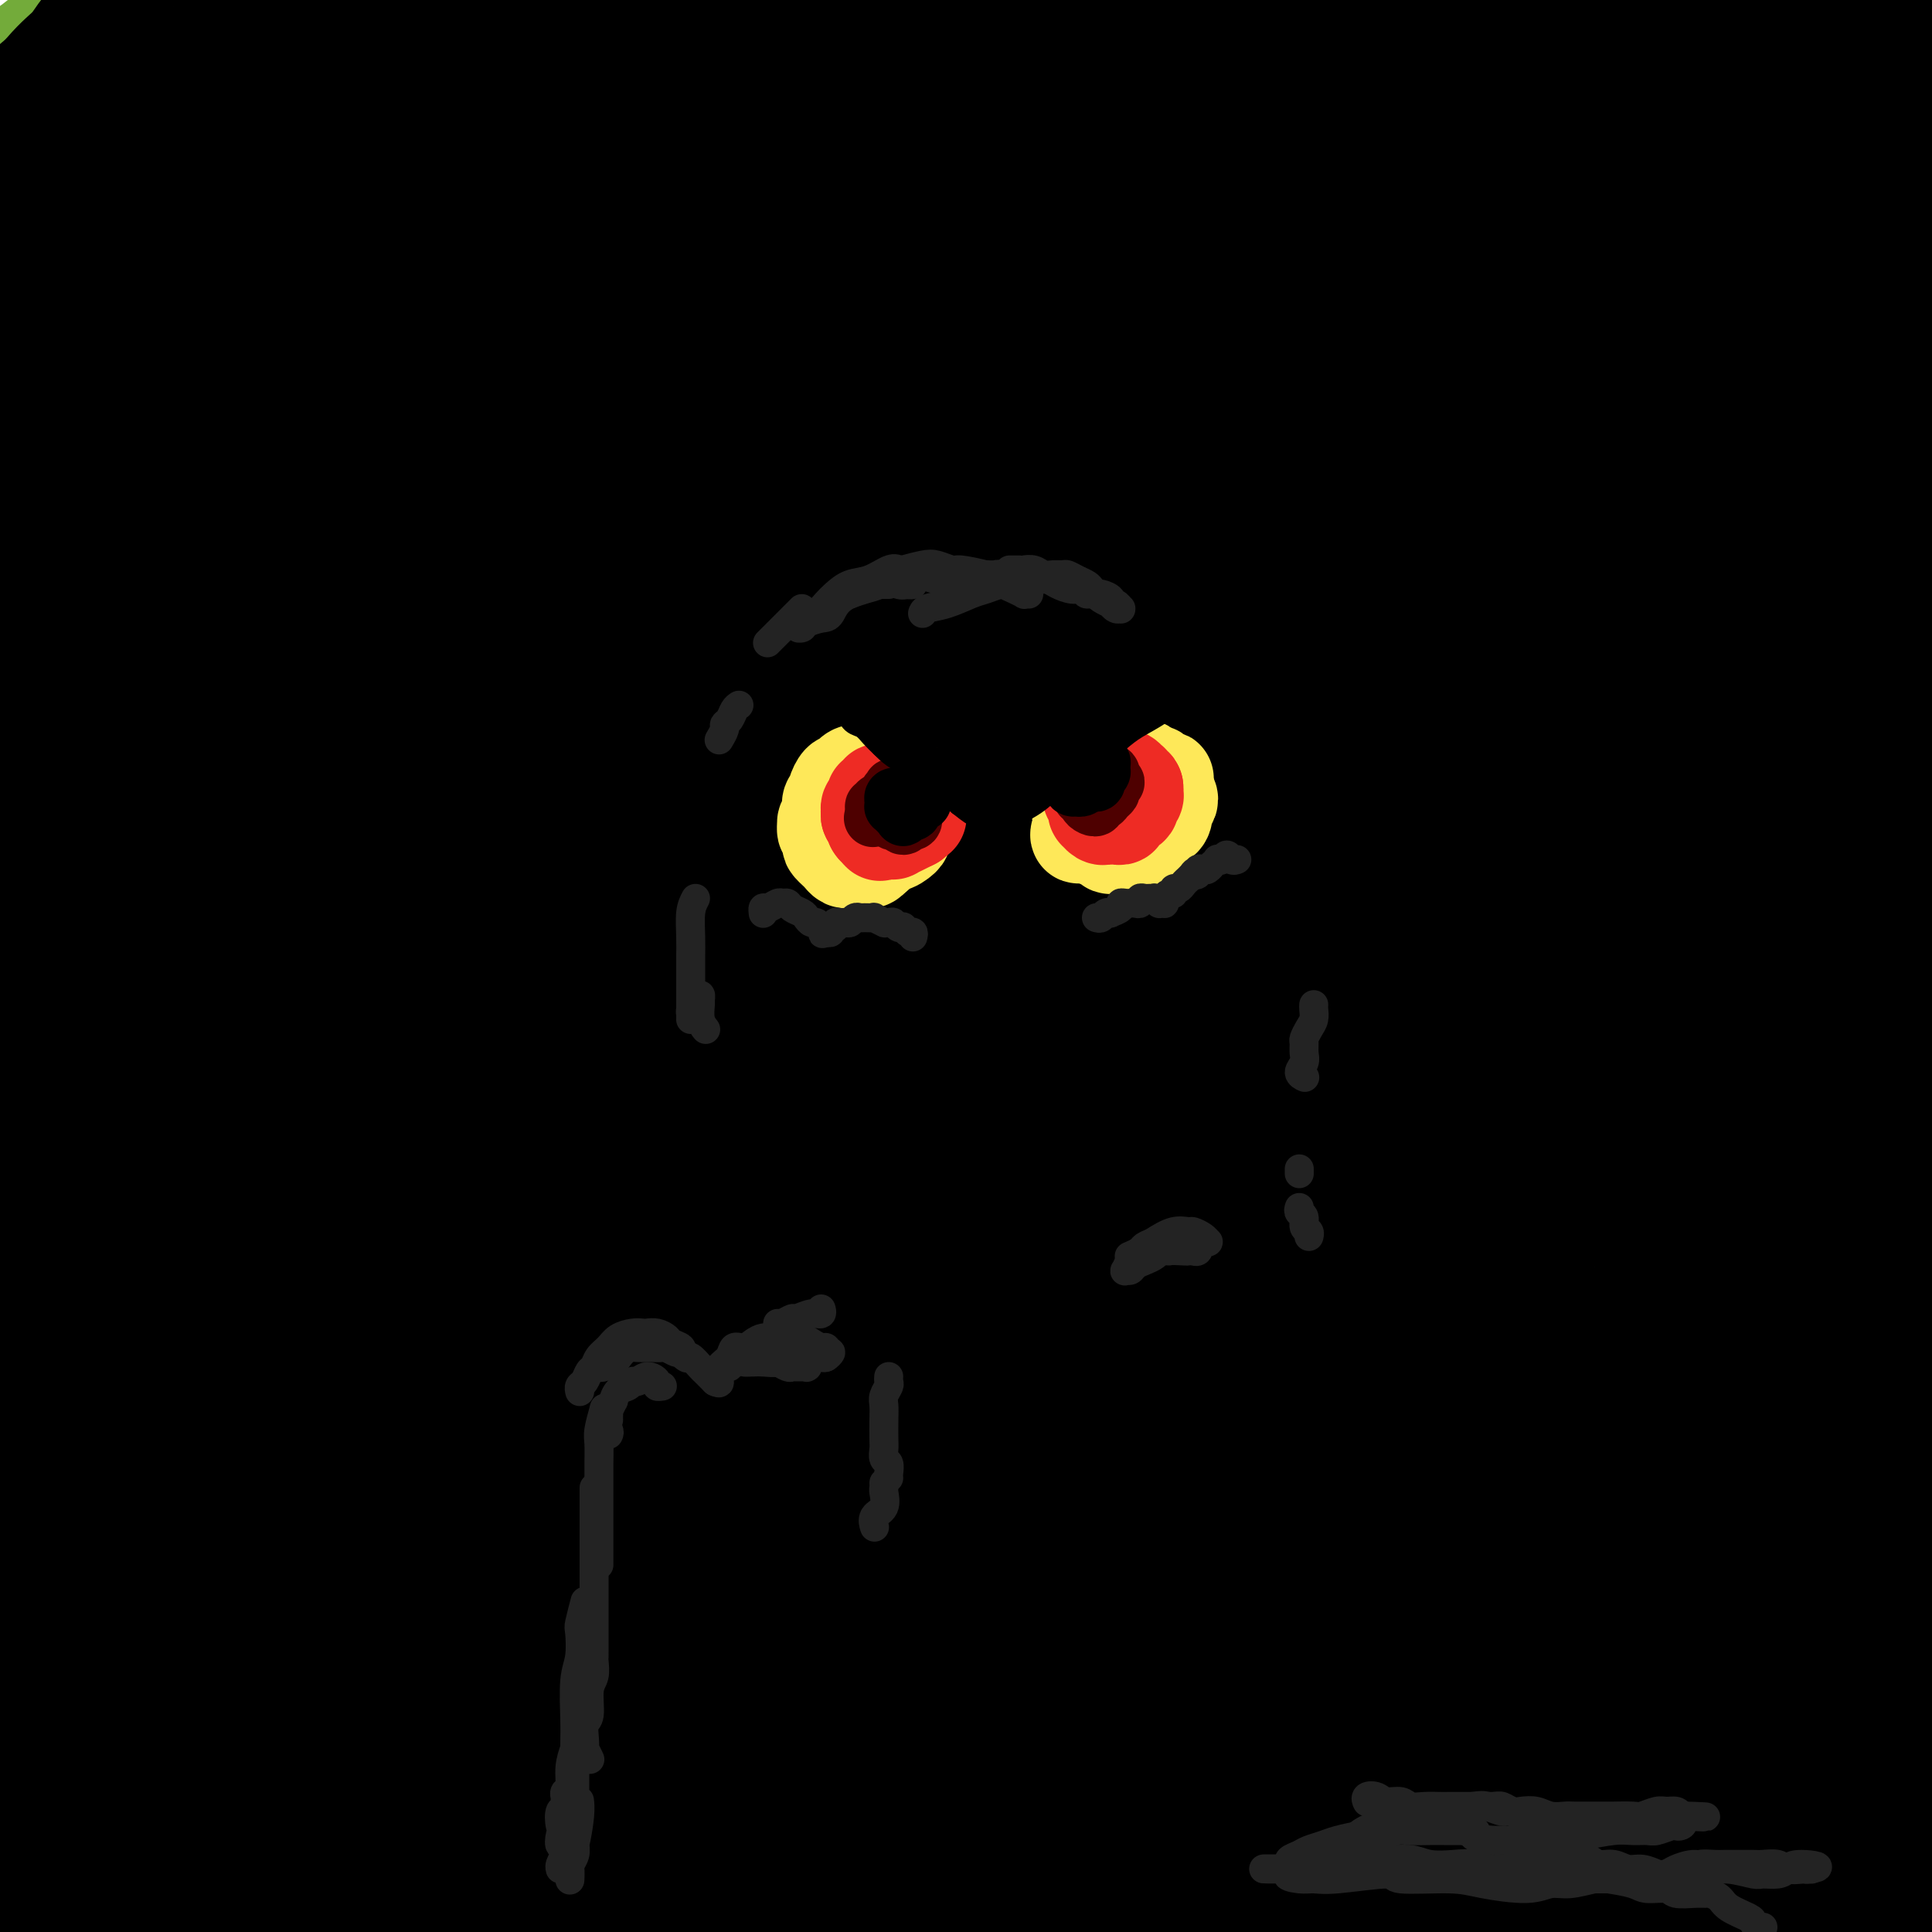 <svg viewBox='0 0 400 400' version='1.1' xmlns='http://www.w3.org/2000/svg' xmlns:xlink='http://www.w3.org/1999/xlink'><g fill='none' stroke='rgb(115,171,58)' stroke-width='28' stroke-linecap='round' stroke-linejoin='round'><path d='M28,12c-0.261,-0.141 -0.522,-0.282 -1,-1c-0.478,-0.718 -1.172,-2.012 -2,-3c-0.828,-0.988 -1.790,-1.669 -3,-2c-1.210,-0.331 -2.667,-0.313 -4,0c-1.333,0.313 -2.542,0.922 -4,2c-1.458,1.078 -3.165,2.625 -5,4c-1.835,1.375 -3.798,2.577 -6,5c-2.202,2.423 -4.641,6.066 -6,8c-1.359,1.934 -1.636,2.158 -2,3c-0.364,0.842 -0.814,2.301 -1,3c-0.186,0.699 -0.107,0.639 0,1c0.107,0.361 0.241,1.142 1,1c0.759,-0.142 2.144,-1.209 3,-2c0.856,-0.791 1.185,-1.308 2,-2c0.815,-0.692 2.117,-1.558 3,-2c0.883,-0.442 1.347,-0.458 2,-1c0.653,-0.542 1.495,-1.609 2,-2c0.505,-0.391 0.675,-0.105 1,0c0.325,0.105 0.807,0.030 1,0c0.193,-0.030 0.096,-0.015 0,0'/></g>
<g fill='none' stroke='rgb(0,0,0)' stroke-width='28' stroke-linecap='round' stroke-linejoin='round'><path d='M12,18c-0.274,0.265 -0.547,0.530 -1,1c-0.453,0.470 -1.084,1.147 -2,2c-0.916,0.853 -2.115,1.884 -3,3c-0.885,1.116 -1.455,2.317 -3,4c-1.545,1.683 -4.066,3.847 -5,5c-0.934,1.153 -0.280,1.296 0,1c0.280,-0.296 0.186,-1.031 1,-2c0.814,-0.969 2.537,-2.171 5,-5c2.463,-2.829 5.668,-7.286 8,-10c2.332,-2.714 3.792,-3.684 5,-5c1.208,-1.316 2.165,-2.976 3,-4c0.835,-1.024 1.549,-1.411 2,-2c0.451,-0.589 0.638,-1.381 0,0c-0.638,1.381 -2.101,4.934 -4,8c-1.899,3.066 -4.234,5.646 -7,9c-2.766,3.354 -5.963,7.484 -9,11c-3.037,3.516 -5.914,6.420 -9,10c-3.086,3.580 -6.383,7.835 -8,10c-1.617,2.165 -1.555,2.238 -1,2c0.555,-0.238 1.603,-0.788 3,-2c1.397,-1.212 3.142,-3.085 5,-5c1.858,-1.915 3.829,-3.871 8,-8c4.171,-4.129 10.541,-10.431 15,-15c4.459,-4.569 7.009,-7.404 10,-10c2.991,-2.596 6.425,-4.953 9,-7c2.575,-2.047 4.290,-3.782 6,-5c1.710,-1.218 3.414,-1.917 4,-2c0.586,-0.083 0.054,0.452 -1,2c-1.054,1.548 -2.630,4.109 -5,7c-2.370,2.891 -5.534,6.112 -9,10c-3.466,3.888 -7.233,8.444 -11,13'/><path d='M18,34c-7.557,9.006 -13.450,15.521 -17,20c-3.550,4.479 -4.758,6.924 -6,9c-1.242,2.076 -2.516,3.785 -3,5c-0.484,1.215 -0.176,1.935 2,1c2.176,-0.935 6.219,-3.526 10,-7c3.781,-3.474 7.298,-7.831 12,-12c4.702,-4.169 10.587,-8.150 16,-13c5.413,-4.850 10.352,-10.570 15,-15c4.648,-4.430 9.005,-7.571 14,-12c4.995,-4.429 10.627,-10.145 14,-13c3.373,-2.855 4.487,-2.847 5,-3c0.513,-0.153 0.425,-0.467 0,0c-0.425,0.467 -1.187,1.714 -5,6c-3.813,4.286 -10.678,11.612 -17,18c-6.322,6.388 -12.101,11.838 -18,18c-5.899,6.162 -11.918,13.037 -18,20c-6.082,6.963 -12.226,14.013 -17,20c-4.774,5.987 -8.179,10.910 -12,16c-3.821,5.090 -8.059,10.347 -10,13c-1.941,2.653 -1.584,2.702 0,2c1.584,-0.702 4.395,-2.155 7,-4c2.605,-1.845 5.006,-4.083 12,-11c6.994,-6.917 18.583,-18.514 27,-27c8.417,-8.486 13.661,-13.861 20,-20c6.339,-6.139 13.772,-13.041 20,-19c6.228,-5.959 11.252,-10.977 16,-15c4.748,-4.023 9.220,-7.053 13,-10c3.780,-2.947 6.869,-5.810 8,-7c1.131,-1.190 0.305,-0.705 -1,1c-1.305,1.705 -3.087,4.630 -7,9c-3.913,4.370 -9.956,10.185 -16,16'/><path d='M82,20c-10.478,10.430 -24.672,23.505 -35,34c-10.328,10.495 -16.790,18.409 -24,27c-7.210,8.591 -15.170,17.857 -22,26c-6.830,8.143 -12.532,15.162 -17,21c-4.468,5.838 -7.701,10.493 -10,14c-2.299,3.507 -3.663,5.865 -3,6c0.663,0.135 3.353,-1.953 8,-6c4.647,-4.047 11.250,-10.052 17,-16c5.750,-5.948 10.645,-11.838 22,-24c11.355,-12.162 29.169,-30.594 42,-43c12.831,-12.406 20.678,-18.785 29,-26c8.322,-7.215 17.120,-15.264 25,-22c7.880,-6.736 14.843,-12.157 21,-17c6.157,-4.843 11.509,-9.106 16,-12c4.491,-2.894 8.120,-4.418 10,-5c1.880,-0.582 2.011,-0.221 0,2c-2.011,2.221 -6.162,6.300 -10,10c-3.838,3.700 -7.362,7.019 -17,16c-9.638,8.981 -25.391,23.625 -37,35c-11.609,11.375 -19.073,19.483 -28,29c-8.927,9.517 -19.315,20.443 -29,31c-9.685,10.557 -18.665,20.744 -26,30c-7.335,9.256 -13.026,17.579 -20,27c-6.974,9.421 -15.233,19.938 -19,25c-3.767,5.062 -3.042,4.668 -2,4c1.042,-0.668 2.402,-1.609 5,-4c2.598,-2.391 6.434,-6.232 16,-17c9.566,-10.768 24.863,-28.464 37,-42c12.137,-13.536 21.114,-22.914 31,-33c9.886,-10.086 20.682,-20.882 31,-31c10.318,-10.118 20.159,-19.559 30,-29'/><path d='M123,30c27.482,-27.748 21.187,-19.119 26,-22c4.813,-2.881 20.736,-17.271 29,-24c8.264,-6.729 8.871,-5.798 10,-6c1.129,-0.202 2.781,-1.537 4,-2c1.219,-0.463 2.006,-0.053 -2,4c-4.006,4.053 -12.803,11.749 -21,19c-8.197,7.251 -15.793,14.056 -24,22c-8.207,7.944 -17.026,17.026 -27,27c-9.974,9.974 -21.102,20.841 -31,31c-9.898,10.159 -18.565,19.611 -31,34c-12.435,14.389 -28.638,33.716 -39,47c-10.362,13.284 -14.882,20.527 -20,28c-5.118,7.473 -10.832,15.178 -14,20c-3.168,4.822 -3.789,6.763 -5,9c-1.211,2.237 -3.013,4.771 0,2c3.013,-2.771 10.842,-10.847 18,-19c7.158,-8.153 13.647,-16.383 23,-27c9.353,-10.617 21.571,-23.622 32,-35c10.429,-11.378 19.070,-21.130 35,-37c15.930,-15.870 39.149,-37.858 55,-52c15.851,-14.142 24.335,-20.438 34,-28c9.665,-7.562 20.509,-16.392 29,-23c8.491,-6.608 14.627,-10.996 21,-15c6.373,-4.004 12.984,-7.623 16,-9c3.016,-1.377 2.437,-0.511 1,1c-1.437,1.511 -3.731,3.666 -9,8c-5.269,4.334 -13.511,10.846 -21,17c-7.489,6.154 -14.224,11.948 -29,25c-14.776,13.052 -37.594,33.360 -55,50c-17.406,16.640 -29.402,29.611 -38,39c-8.598,9.389 -13.799,15.194 -19,21'/><path d='M71,135c-18.273,20.056 -35.454,40.196 -50,59c-14.546,18.804 -26.457,36.272 -34,47c-7.543,10.728 -10.718,14.717 -13,18c-2.282,3.283 -3.670,5.861 -4,7c-0.330,1.139 0.400,0.840 4,-3c3.600,-3.840 10.072,-11.222 16,-19c5.928,-7.778 11.312,-15.952 26,-33c14.688,-17.048 38.678,-42.969 56,-61c17.322,-18.031 27.975,-28.173 41,-40c13.025,-11.827 28.421,-25.341 41,-36c12.579,-10.659 22.341,-18.464 36,-28c13.659,-9.536 31.216,-20.804 41,-27c9.784,-6.196 11.797,-7.320 14,-8c2.203,-0.680 4.597,-0.915 6,-1c1.403,-0.085 1.814,-0.018 -4,5c-5.814,5.018 -17.853,14.989 -29,24c-11.147,9.011 -21.401,17.064 -33,26c-11.599,8.936 -24.544,18.757 -40,33c-15.456,14.243 -33.424,32.908 -41,40c-7.576,7.092 -4.759,2.609 -20,20c-15.241,17.391 -48.540,56.654 -66,78c-17.460,21.346 -19.082,24.775 -23,31c-3.918,6.225 -10.133,15.246 -14,21c-3.867,5.754 -5.387,8.240 -6,10c-0.613,1.760 -0.320,2.792 3,0c3.320,-2.792 9.667,-9.410 17,-18c7.333,-8.590 15.653,-19.153 24,-29c8.347,-9.847 16.722,-18.980 32,-35c15.278,-16.020 37.459,-38.929 53,-54c15.541,-15.071 24.440,-22.306 34,-30c9.560,-7.694 19.780,-15.847 30,-24'/><path d='M168,108c13.842,-11.302 16.445,-12.556 20,-15c3.555,-2.444 8.060,-6.080 11,-8c2.940,-1.920 4.316,-2.126 2,0c-2.316,2.126 -8.323,6.585 -16,13c-7.677,6.415 -17.022,14.786 -26,23c-8.978,8.214 -17.588,16.271 -34,33c-16.412,16.729 -40.624,42.130 -57,61c-16.376,18.870 -24.915,31.210 -34,44c-9.085,12.790 -18.717,26.031 -27,38c-8.283,11.969 -15.216,22.668 -21,32c-5.784,9.332 -10.420,17.299 -14,24c-3.580,6.701 -6.105,12.136 -7,15c-0.895,2.864 -0.158,3.157 2,1c2.158,-2.157 5.739,-6.765 10,-13c4.261,-6.235 9.202,-14.096 17,-25c7.798,-10.904 18.454,-24.852 30,-39c11.546,-14.148 23.982,-28.497 34,-40c10.018,-11.503 17.620,-20.162 25,-28c7.380,-7.838 14.540,-14.855 20,-20c5.460,-5.145 9.220,-8.416 12,-11c2.780,-2.584 4.581,-4.480 4,-4c-0.581,0.480 -3.544,3.337 -8,8c-4.456,4.663 -10.405,11.134 -17,19c-6.595,7.866 -13.836,17.127 -24,30c-10.164,12.873 -23.251,29.357 -29,36c-5.749,6.643 -4.161,3.444 -14,19c-9.839,15.556 -31.106,49.867 -42,68c-10.894,18.133 -11.415,20.087 -13,24c-1.585,3.913 -4.234,9.784 -6,14c-1.766,4.216 -2.647,6.776 -1,6c1.647,-0.776 5.824,-4.888 10,-9'/><path d='M-25,404c4.131,-5.047 9.460,-13.164 15,-21c5.540,-7.836 11.292,-15.392 21,-29c9.708,-13.608 23.371,-33.266 33,-46c9.629,-12.734 15.224,-18.542 21,-25c5.776,-6.458 11.732,-13.567 16,-18c4.268,-4.433 6.848,-6.189 8,-7c1.152,-0.811 0.875,-0.677 0,0c-0.875,0.677 -2.349,1.897 -10,12c-7.651,10.103 -21.478,29.087 -32,45c-10.522,15.913 -17.737,28.753 -26,43c-8.263,14.247 -17.573,29.900 -25,43c-7.427,13.100 -12.970,23.645 -18,34c-5.030,10.355 -9.548,20.519 -11,24c-1.452,3.481 0.160,0.280 0,1c-0.160,0.720 -2.094,5.362 2,-1c4.094,-6.362 14.217,-23.728 21,-36c6.783,-12.272 10.228,-19.449 20,-35c9.772,-15.551 25.872,-39.476 37,-55c11.128,-15.524 17.285,-22.646 24,-30c6.715,-7.354 13.990,-14.938 19,-20c5.010,-5.062 7.756,-7.600 9,-9c1.244,-1.400 0.987,-1.662 -1,1c-1.987,2.662 -5.703,8.248 -11,16c-5.297,7.752 -12.173,17.669 -20,29c-7.827,11.331 -16.604,24.076 -24,36c-7.396,11.924 -13.413,23.028 -21,37c-7.587,13.972 -16.746,30.813 -21,40c-4.254,9.187 -3.604,10.720 -4,12c-0.396,1.280 -1.837,2.306 -1,2c0.837,-0.306 3.954,-1.945 10,-10c6.046,-8.055 15.023,-22.528 24,-37'/><path d='M30,400c7.544,-11.644 14.404,-22.254 22,-33c7.596,-10.746 15.928,-21.630 24,-31c8.072,-9.370 15.882,-17.227 22,-24c6.118,-6.773 10.543,-12.462 14,-16c3.457,-3.538 5.947,-4.926 6,-4c0.053,0.926 -2.331,4.165 -6,10c-3.669,5.835 -8.625,14.267 -14,23c-5.375,8.733 -11.170,17.766 -20,33c-8.830,15.234 -20.695,36.668 -28,50c-7.305,13.332 -10.049,18.560 -12,23c-1.951,4.440 -3.107,8.091 -4,11c-0.893,2.909 -1.522,5.075 2,1c3.522,-4.075 11.195,-14.392 18,-24c6.805,-9.608 12.741,-18.508 20,-29c7.259,-10.492 15.842,-22.578 24,-34c8.158,-11.422 15.891,-22.180 23,-31c7.109,-8.820 13.594,-15.701 20,-22c6.406,-6.299 12.733,-12.017 15,-14c2.267,-1.983 0.474,-0.231 -2,3c-2.474,3.231 -5.629,7.941 -11,16c-5.371,8.059 -12.958,19.466 -20,30c-7.042,10.534 -13.538,20.194 -23,36c-9.462,15.806 -21.891,37.758 -29,51c-7.109,13.242 -8.897,17.773 -10,21c-1.103,3.227 -1.522,5.148 -3,8c-1.478,2.852 -4.014,6.633 1,0c5.014,-6.633 17.578,-23.681 27,-37c9.422,-13.319 15.701,-22.910 24,-34c8.299,-11.090 18.619,-23.678 28,-35c9.381,-11.322 17.823,-21.378 25,-29c7.177,-7.622 13.088,-12.811 19,-18'/><path d='M182,301c9.204,-9.022 10.215,-8.077 10,-7c-0.215,1.077 -1.655,2.285 -5,7c-3.345,4.715 -8.595,12.936 -14,21c-5.405,8.064 -10.965,15.972 -21,31c-10.035,15.028 -24.545,37.176 -33,51c-8.455,13.824 -10.855,19.326 -13,24c-2.145,4.674 -4.034,8.522 -5,11c-0.966,2.478 -1.009,3.587 1,1c2.009,-2.587 6.071,-8.868 13,-19c6.929,-10.132 16.726,-24.113 25,-36c8.274,-11.887 15.026,-21.681 23,-32c7.974,-10.319 17.171,-21.165 25,-30c7.829,-8.835 14.291,-15.661 21,-22c6.709,-6.339 13.665,-12.191 17,-15c3.335,-2.809 3.050,-2.573 2,-1c-1.050,1.573 -2.865,4.484 -7,10c-4.135,5.516 -10.591,13.638 -17,22c-6.409,8.362 -12.772,16.964 -23,32c-10.228,15.036 -24.323,36.505 -33,50c-8.677,13.495 -11.936,19.014 -15,25c-3.064,5.986 -5.932,12.437 -7,15c-1.068,2.563 -0.337,1.236 -1,3c-0.663,1.764 -2.720,6.618 4,-1c6.720,-7.618 22.219,-27.709 33,-42c10.781,-14.291 16.846,-22.783 25,-33c8.154,-10.217 18.396,-22.160 27,-32c8.604,-9.840 15.568,-17.579 23,-25c7.432,-7.421 15.332,-14.525 19,-18c3.668,-3.475 3.103,-3.320 2,-2c-1.103,1.320 -2.744,3.806 -7,9c-4.256,5.194 -11.128,13.097 -18,21'/><path d='M233,319c-5.553,6.800 -6.935,8.801 -12,15c-5.065,6.199 -13.813,16.595 -28,37c-14.187,20.405 -33.812,50.817 -43,65c-9.188,14.183 -7.940,12.137 -8,13c-0.060,0.863 -1.429,4.636 2,1c3.429,-3.636 11.655,-14.680 19,-25c7.345,-10.320 13.811,-19.915 22,-31c8.189,-11.085 18.103,-23.661 27,-35c8.897,-11.339 16.777,-21.440 28,-34c11.223,-12.560 25.788,-27.578 34,-36c8.212,-8.422 10.072,-10.246 12,-12c1.928,-1.754 3.926,-3.437 4,-3c0.074,0.437 -1.774,2.995 -4,6c-2.226,3.005 -4.830,6.458 -14,18c-9.170,11.542 -24.905,31.171 -36,46c-11.095,14.829 -17.550,24.856 -24,35c-6.450,10.144 -12.894,20.405 -18,29c-5.106,8.595 -8.875,15.523 -11,19c-2.125,3.477 -2.606,3.501 0,1c2.606,-2.501 8.299,-7.527 14,-14c5.701,-6.473 11.410,-14.392 19,-24c7.590,-9.608 17.062,-20.906 25,-31c7.938,-10.094 14.343,-18.984 25,-31c10.657,-12.016 25.566,-27.160 34,-36c8.434,-8.840 10.394,-11.378 12,-13c1.606,-1.622 2.857,-2.330 4,-3c1.143,-0.670 2.179,-1.304 -2,4c-4.179,5.304 -13.574,16.545 -22,27c-8.426,10.455 -15.884,20.122 -24,31c-8.116,10.878 -16.890,22.965 -24,33c-7.110,10.035 -12.555,18.017 -18,26'/><path d='M226,397c-15.933,21.715 -10.764,15.502 -10,15c0.764,-0.502 -2.876,4.707 -1,4c1.876,-0.707 9.268,-7.330 16,-15c6.732,-7.670 12.803,-16.385 19,-25c6.197,-8.615 12.521,-17.128 23,-30c10.479,-12.872 25.113,-30.102 34,-40c8.887,-9.898 12.026,-12.466 15,-15c2.974,-2.534 5.783,-5.036 7,-6c1.217,-0.964 0.841,-0.389 -1,2c-1.841,2.389 -5.148,6.593 -9,11c-3.852,4.407 -8.249,9.018 -19,22c-10.751,12.982 -27.857,34.336 -39,49c-11.143,14.664 -16.324,22.640 -21,30c-4.676,7.360 -8.847,14.105 -11,18c-2.153,3.895 -2.286,4.941 0,3c2.286,-1.941 6.993,-6.870 13,-14c6.007,-7.130 13.314,-16.461 22,-27c8.686,-10.539 18.749,-22.287 28,-33c9.251,-10.713 17.689,-20.393 29,-32c11.311,-11.607 25.494,-25.142 33,-32c7.506,-6.858 8.335,-7.039 9,-7c0.665,0.039 1.167,0.296 1,1c-0.167,0.704 -1.004,1.853 -8,10c-6.996,8.147 -20.152,23.291 -31,36c-10.848,12.709 -19.390,22.983 -28,34c-8.610,11.017 -17.289,22.776 -24,32c-6.711,9.224 -11.456,15.914 -15,21c-3.544,5.086 -5.888,8.570 -5,9c0.888,0.430 5.008,-2.192 10,-7c4.992,-4.808 10.855,-11.802 18,-20c7.145,-8.198 15.573,-17.599 24,-27'/><path d='M305,364c12.124,-13.111 16.435,-18.888 26,-29c9.565,-10.112 24.383,-24.558 32,-32c7.617,-7.442 8.033,-7.879 9,-9c0.967,-1.121 2.483,-2.927 2,-2c-0.483,0.927 -2.966,4.587 -6,8c-3.034,3.413 -6.617,6.580 -17,18c-10.383,11.420 -27.564,31.094 -39,45c-11.436,13.906 -17.128,22.043 -23,30c-5.872,7.957 -11.925,15.734 -16,21c-4.075,5.266 -6.171,8.022 -6,9c0.171,0.978 2.608,0.177 6,-3c3.392,-3.177 7.739,-8.729 13,-15c5.261,-6.271 11.435,-13.262 18,-21c6.565,-7.738 13.521,-16.223 20,-24c6.479,-7.777 12.480,-14.847 19,-22c6.520,-7.153 13.559,-14.390 17,-18c3.441,-3.610 3.283,-3.595 3,-3c-0.283,0.595 -0.692,1.769 -2,4c-1.308,2.231 -3.513,5.518 -11,15c-7.487,9.482 -20.254,25.160 -29,37c-8.746,11.840 -13.471,19.844 -18,27c-4.529,7.156 -8.861,13.465 -11,17c-2.139,3.535 -2.085,4.294 -2,5c0.085,0.706 0.201,1.357 6,-5c5.799,-6.357 17.279,-19.721 27,-31c9.721,-11.279 17.681,-20.473 26,-30c8.319,-9.527 16.997,-19.387 24,-27c7.003,-7.613 12.331,-12.979 17,-17c4.669,-4.021 8.680,-6.698 10,-7c1.320,-0.302 -0.051,1.771 -3,6c-2.949,4.229 -7.474,10.615 -12,17'/><path d='M385,328c-5.909,7.995 -13.183,16.482 -20,25c-6.817,8.518 -13.178,17.068 -20,27c-6.822,9.932 -14.106,21.246 -17,26c-2.894,4.754 -1.399,2.947 -1,3c0.399,0.053 -0.299,1.967 3,-1c3.299,-2.967 10.596,-10.815 20,-22c9.404,-11.185 20.915,-25.709 29,-35c8.085,-9.291 12.745,-13.350 17,-17c4.255,-3.650 8.104,-6.890 10,-8c1.896,-1.110 1.837,-0.091 2,1c0.163,1.091 0.548,2.253 -5,11c-5.548,8.747 -17.030,25.079 -26,38c-8.970,12.921 -15.430,22.431 -21,31c-5.570,8.569 -10.251,16.195 -13,21c-2.749,4.805 -3.567,6.787 -4,8c-0.433,1.213 -0.481,1.656 2,-1c2.481,-2.656 7.492,-8.411 12,-14c4.508,-5.589 8.512,-11.012 19,-24c10.488,-12.988 27.461,-33.541 36,-43c8.539,-9.459 8.646,-7.824 9,-7c0.354,0.824 0.955,0.839 0,3c-0.955,2.161 -3.465,6.470 -7,12c-3.535,5.530 -8.096,12.281 -12,18c-3.904,5.719 -7.153,10.405 -10,15c-2.847,4.595 -5.293,9.100 -6,11c-0.707,1.900 0.323,1.197 2,-1c1.677,-2.197 3.999,-5.887 7,-10c3.001,-4.113 6.681,-8.649 10,-13c3.319,-4.351 6.278,-8.518 9,-12c2.722,-3.482 5.206,-6.281 6,-7c0.794,-0.719 -0.103,0.640 -1,2'/><path d='M415,365c4.252,-4.719 -1.617,3.984 -6,10c-4.383,6.016 -7.280,9.345 -12,16c-4.720,6.655 -11.263,16.636 -15,22c-3.737,5.364 -4.667,6.112 -4,4c0.667,-2.112 2.932,-7.082 4,-9c1.068,-1.918 0.940,-0.782 5,-8c4.060,-7.218 12.308,-22.790 20,-38c7.692,-15.210 14.827,-30.059 19,-39c4.173,-8.941 5.383,-11.975 6,-14c0.617,-2.025 0.641,-3.042 0,-4c-0.641,-0.958 -1.947,-1.859 -9,4c-7.053,5.859 -19.852,18.476 -30,29c-10.148,10.524 -17.646,18.955 -24,26c-6.354,7.045 -11.563,12.704 -15,16c-3.437,3.296 -5.100,4.231 -5,3c0.100,-1.231 1.965,-4.626 5,-9c3.035,-4.374 7.240,-9.728 16,-22c8.760,-12.272 22.074,-31.463 31,-44c8.926,-12.537 13.464,-18.422 18,-24c4.536,-5.578 9.071,-10.850 11,-14c1.929,-3.150 1.254,-4.179 -1,-3c-2.254,1.179 -6.085,4.565 -12,10c-5.915,5.435 -13.914,12.919 -23,22c-9.086,9.081 -19.257,19.757 -28,29c-8.743,9.243 -16.056,17.051 -22,24c-5.944,6.949 -10.517,13.040 -12,15c-1.483,1.960 0.125,-0.210 4,-5c3.875,-4.790 10.018,-12.202 16,-20c5.982,-7.798 11.803,-15.984 24,-31c12.197,-15.016 30.771,-36.862 42,-50c11.229,-13.138 15.115,-17.569 19,-22'/><path d='M437,239c18.337,-21.758 11.679,-12.152 9,-9c-2.679,3.152 -1.380,-0.148 -2,-1c-0.620,-0.852 -3.161,0.745 -13,10c-9.839,9.255 -26.977,26.167 -40,39c-13.023,12.833 -21.930,21.587 -30,30c-8.070,8.413 -15.303,16.485 -20,21c-4.697,4.515 -6.858,5.473 -9,8c-2.142,2.527 -4.264,6.624 0,1c4.264,-5.624 14.913,-20.968 24,-33c9.087,-12.032 16.611,-20.751 25,-31c8.389,-10.249 17.642,-22.029 26,-32c8.358,-9.971 15.821,-18.134 22,-25c6.179,-6.866 11.074,-12.434 13,-15c1.926,-2.566 0.885,-2.129 -2,0c-2.885,2.129 -7.613,5.949 -13,11c-5.387,5.051 -11.434,11.331 -24,24c-12.566,12.669 -31.651,31.726 -43,43c-11.349,11.274 -14.963,14.764 -18,18c-3.037,3.236 -5.496,6.218 -6,7c-0.504,0.782 0.949,-0.636 3,-3c2.051,-2.364 4.701,-5.673 13,-16c8.299,-10.327 22.246,-27.672 33,-40c10.754,-12.328 18.314,-19.638 25,-27c6.686,-7.362 12.496,-14.777 17,-20c4.504,-5.223 7.701,-8.254 8,-9c0.299,-0.746 -2.302,0.792 -7,5c-4.698,4.208 -11.494,11.086 -20,20c-8.506,8.914 -18.723,19.864 -29,31c-10.277,11.136 -20.613,22.460 -29,32c-8.387,9.540 -14.825,17.297 -19,22c-4.175,4.703 -6.088,6.351 -8,8'/><path d='M323,308c-16.417,17.284 -1.461,1.495 7,-9c8.461,-10.495 10.425,-15.695 15,-23c4.575,-7.305 11.759,-16.716 23,-31c11.241,-14.284 26.539,-33.441 36,-45c9.461,-11.559 13.083,-15.519 16,-19c2.917,-3.481 5.127,-6.484 6,-8c0.873,-1.516 0.408,-1.546 -1,-1c-1.408,0.546 -3.759,1.668 -13,10c-9.241,8.332 -25.372,23.873 -37,35c-11.628,11.127 -18.753,17.839 -25,24c-6.247,6.161 -11.617,11.772 -15,15c-3.383,3.228 -4.780,4.074 -5,4c-0.220,-0.074 0.736,-1.067 5,-7c4.264,-5.933 11.837,-16.806 27,-34c15.163,-17.194 37.918,-40.708 50,-53c12.082,-12.292 13.492,-13.361 15,-15c1.508,-1.639 3.113,-3.847 2,-3c-1.113,0.847 -4.945,4.749 -11,10c-6.055,5.251 -14.335,11.852 -23,20c-8.665,8.148 -17.716,17.841 -29,30c-11.284,12.159 -24.803,26.782 -32,34c-7.197,7.218 -8.073,7.031 -8,7c0.073,-0.031 1.095,0.093 4,-3c2.905,-3.093 7.693,-9.404 13,-16c5.307,-6.596 11.133,-13.479 22,-26c10.867,-12.521 26.777,-30.681 37,-42c10.223,-11.319 14.761,-15.797 19,-20c4.239,-4.203 8.180,-8.132 11,-11c2.820,-2.868 4.520,-4.677 2,-3c-2.520,1.677 -9.260,6.838 -16,12'/><path d='M418,140c-6.724,5.386 -15.535,12.850 -25,21c-9.465,8.150 -19.583,16.986 -28,25c-8.417,8.014 -15.132,15.206 -20,20c-4.868,4.794 -7.888,7.191 -9,8c-1.112,0.809 -0.316,0.029 2,-3c2.316,-3.029 6.153,-8.308 12,-15c5.847,-6.692 13.704,-14.796 21,-23c7.296,-8.204 14.030,-16.508 24,-27c9.970,-10.492 23.174,-23.173 30,-30c6.826,-6.827 7.272,-7.801 8,-9c0.728,-1.199 1.737,-2.623 0,-2c-1.737,0.623 -6.220,3.295 -11,7c-4.780,3.705 -9.858,8.445 -20,17c-10.142,8.555 -25.349,20.927 -34,28c-8.651,7.073 -10.744,8.849 -12,10c-1.256,1.151 -1.673,1.679 -3,3c-1.327,1.321 -3.564,3.436 1,-2c4.564,-5.436 15.930,-18.423 24,-28c8.070,-9.577 12.846,-15.744 19,-22c6.154,-6.256 13.688,-12.599 19,-18c5.312,-5.401 8.404,-9.859 11,-13c2.596,-3.141 4.698,-4.965 4,-5c-0.698,-0.035 -4.196,1.720 -9,5c-4.804,3.280 -10.913,8.086 -19,14c-8.087,5.914 -18.150,12.935 -27,20c-8.850,7.065 -16.486,14.172 -24,20c-7.514,5.828 -14.906,10.377 -18,12c-3.094,1.623 -1.891,0.322 0,-2c1.891,-2.322 4.471,-5.664 9,-11c4.529,-5.336 11.008,-12.668 18,-20c6.992,-7.332 14.496,-14.666 22,-22'/><path d='M383,98c13.513,-14.286 22.795,-22.501 29,-28c6.205,-5.499 9.334,-8.284 11,-10c1.666,-1.716 1.870,-2.364 2,-3c0.130,-0.636 0.187,-1.259 -5,2c-5.187,3.259 -15.618,10.400 -25,17c-9.382,6.600 -17.714,12.660 -25,18c-7.286,5.340 -13.526,9.960 -18,13c-4.474,3.040 -7.182,4.500 -9,6c-1.818,1.500 -2.744,3.041 -1,1c1.744,-2.041 6.160,-7.666 11,-13c4.840,-5.334 10.106,-10.379 16,-16c5.894,-5.621 12.417,-11.817 18,-17c5.583,-5.183 10.228,-9.351 15,-14c4.772,-4.649 9.672,-9.779 12,-12c2.328,-2.221 2.083,-1.533 1,-1c-1.083,0.533 -3.003,0.910 -7,3c-3.997,2.090 -10.069,5.891 -16,10c-5.931,4.109 -11.719,8.526 -20,14c-8.281,5.474 -19.053,12.006 -24,15c-4.947,2.994 -4.069,2.451 -4,2c0.069,-0.451 -0.672,-0.811 1,-3c1.672,-2.189 5.758,-6.207 10,-10c4.242,-3.793 8.641,-7.362 16,-14c7.359,-6.638 17.679,-16.345 24,-22c6.321,-5.655 8.642,-7.257 11,-9c2.358,-1.743 4.754,-3.629 6,-5c1.246,-1.371 1.342,-2.229 0,-2c-1.342,0.229 -4.123,1.546 -7,3c-2.877,1.454 -5.852,3.045 -9,5c-3.148,1.955 -6.471,4.273 -9,6c-2.529,1.727 -4.265,2.864 -6,4'/><path d='M381,38c-5.580,2.888 -4.028,2.108 -3,1c1.028,-1.108 1.534,-2.544 3,-4c1.466,-1.456 3.893,-2.931 7,-5c3.107,-2.069 6.896,-4.733 10,-7c3.104,-2.267 5.524,-4.137 8,-6c2.476,-1.863 5.009,-3.719 6,-5c0.991,-1.281 0.442,-1.986 0,-2c-0.442,-0.014 -0.776,0.664 -2,1c-1.224,0.336 -3.338,0.330 -6,1c-2.662,0.670 -5.871,2.016 -9,3c-3.129,0.984 -6.179,1.605 -8,2c-1.821,0.395 -2.412,0.565 -3,1c-0.588,0.435 -1.173,1.134 -1,1c0.173,-0.134 1.105,-1.100 2,-2c0.895,-0.900 1.752,-1.732 3,-3c1.248,-1.268 2.888,-2.970 4,-4c1.112,-1.030 1.696,-1.387 2,-2c0.304,-0.613 0.328,-1.482 0,-2c-0.328,-0.518 -1.009,-0.686 -2,-1c-0.991,-0.314 -2.292,-0.774 -4,-1c-1.708,-0.226 -3.824,-0.217 -6,0c-2.176,0.217 -4.412,0.644 -7,1c-2.588,0.356 -5.527,0.643 -8,1c-2.473,0.357 -4.481,0.784 -8,1c-3.519,0.216 -8.550,0.222 -12,0c-3.450,-0.222 -5.319,-0.673 -7,-1c-1.681,-0.327 -3.174,-0.530 -6,-1c-2.826,-0.470 -6.984,-1.209 -10,-2c-3.016,-0.791 -4.889,-1.636 -7,-2c-2.111,-0.364 -4.460,-0.247 -7,0c-2.540,0.247 -5.270,0.623 -8,1'/><path d='M302,2c-3.887,0.347 -6.105,0.715 -12,4c-5.895,3.285 -15.467,9.489 -23,15c-7.533,5.511 -13.028,10.330 -20,16c-6.972,5.670 -15.420,12.191 -22,18c-6.580,5.809 -11.290,10.907 -18,18c-6.710,7.093 -15.418,16.181 -20,21c-4.582,4.819 -5.036,5.370 -6,6c-0.964,0.630 -2.438,1.340 -2,1c0.438,-0.340 2.786,-1.731 5,-4c2.214,-2.269 4.292,-5.415 12,-13c7.708,-7.585 21.045,-19.610 30,-28c8.955,-8.390 13.530,-13.144 19,-18c5.470,-4.856 11.837,-9.815 16,-13c4.163,-3.185 6.123,-4.598 8,-6c1.877,-1.402 3.671,-2.794 2,-1c-1.671,1.794 -6.808,6.775 -12,12c-5.192,5.225 -10.438,10.696 -18,18c-7.562,7.304 -17.439,16.442 -26,25c-8.561,8.558 -15.805,16.535 -28,31c-12.195,14.465 -29.339,35.417 -40,49c-10.661,13.583 -14.838,19.798 -19,26c-4.162,6.202 -8.310,12.393 -10,16c-1.690,3.607 -0.924,4.631 -2,7c-1.076,2.369 -3.994,6.082 2,1c5.994,-5.082 20.900,-18.959 32,-30c11.100,-11.041 18.393,-19.246 28,-29c9.607,-9.754 21.527,-21.056 32,-31c10.473,-9.944 19.498,-18.532 31,-29c11.502,-10.468 25.481,-22.818 33,-29c7.519,-6.182 8.577,-6.195 9,-6c0.423,0.195 0.212,0.597 0,1'/><path d='M283,50c5.565,-4.330 -1.524,1.844 -13,13c-11.476,11.156 -27.341,27.292 -41,41c-13.659,13.708 -25.112,24.987 -37,38c-11.888,13.013 -24.212,27.758 -36,42c-11.788,14.242 -23.039,27.979 -32,40c-8.961,12.021 -15.633,22.324 -21,30c-5.367,7.676 -9.428,12.723 -11,16c-1.572,3.277 -0.656,4.783 2,3c2.656,-1.783 7.053,-6.855 13,-14c5.947,-7.145 13.444,-16.361 24,-29c10.556,-12.639 24.170,-28.699 38,-44c13.830,-15.301 27.876,-29.842 39,-41c11.124,-11.158 19.326,-18.932 26,-25c6.674,-6.068 11.819,-10.429 15,-13c3.181,-2.571 4.399,-3.353 5,-4c0.601,-0.647 0.585,-1.158 -6,5c-6.585,6.158 -19.739,18.987 -31,30c-11.261,11.013 -20.628,20.211 -31,31c-10.372,10.789 -21.749,23.168 -32,35c-10.251,11.832 -19.376,23.115 -29,36c-9.624,12.885 -19.748,27.370 -25,35c-5.252,7.630 -5.633,8.404 -5,9c0.633,0.596 2.278,1.015 5,-1c2.722,-2.015 6.520,-6.465 14,-15c7.480,-8.535 18.641,-21.155 31,-35c12.359,-13.845 25.917,-28.916 37,-41c11.083,-12.084 19.691,-21.180 28,-30c8.309,-8.820 16.320,-17.364 22,-24c5.680,-6.636 9.029,-11.363 11,-15c1.971,-3.637 2.563,-6.182 0,-6c-2.563,0.182 -8.282,3.091 -14,6'/><path d='M229,123c-6.319,3.498 -15.115,9.242 -25,17c-9.885,7.758 -20.859,17.530 -31,26c-10.141,8.470 -19.448,15.639 -32,29c-12.552,13.361 -28.349,32.914 -38,45c-9.651,12.086 -13.156,16.707 -16,21c-2.844,4.293 -5.029,8.260 -7,11c-1.971,2.740 -3.729,4.253 -1,2c2.729,-2.253 9.947,-8.273 16,-15c6.053,-6.727 10.943,-14.163 17,-22c6.057,-7.837 13.280,-16.076 20,-24c6.720,-7.924 12.935,-15.533 18,-22c5.065,-6.467 8.979,-11.792 12,-16c3.021,-4.208 5.149,-7.298 5,-8c-0.149,-0.702 -2.574,0.985 -6,4c-3.426,3.015 -7.853,7.358 -15,15c-7.147,7.642 -17.013,18.582 -21,23c-3.987,4.418 -2.096,2.313 -11,15c-8.904,12.687 -28.603,40.164 -37,53c-8.397,12.836 -5.490,11.029 -5,12c0.490,0.971 -1.435,4.720 2,4c3.435,-0.720 12.230,-5.910 20,-12c7.770,-6.090 14.515,-13.079 23,-21c8.485,-7.921 18.710,-16.774 29,-26c10.290,-9.226 20.645,-18.824 30,-27c9.355,-8.176 17.709,-14.930 27,-23c9.291,-8.070 19.519,-17.456 25,-22c5.481,-4.544 6.214,-4.245 6,-4c-0.214,0.245 -1.377,0.437 -3,1c-1.623,0.563 -3.706,1.498 -13,10c-9.294,8.502 -25.798,24.572 -35,34c-9.202,9.428 -11.101,12.214 -13,15'/><path d='M170,218c-14.808,16.262 -27.830,32.417 -36,43c-8.170,10.583 -11.490,15.595 -14,20c-2.510,4.405 -4.209,8.202 -6,11c-1.791,2.798 -3.672,4.595 0,2c3.672,-2.595 12.897,-9.583 21,-17c8.103,-7.417 15.085,-15.261 24,-24c8.915,-8.739 19.763,-18.371 29,-27c9.237,-8.629 16.863,-16.256 28,-26c11.137,-9.744 25.785,-21.606 34,-28c8.215,-6.394 9.999,-7.319 11,-8c1.001,-0.681 1.221,-1.118 1,-1c-0.221,0.118 -0.884,0.790 -9,8c-8.116,7.210 -23.686,20.957 -36,33c-12.314,12.043 -21.373,22.381 -31,34c-9.627,11.619 -19.822,24.520 -29,36c-9.178,11.480 -17.338,21.539 -23,29c-5.662,7.461 -8.825,12.324 -11,16c-2.175,3.676 -3.363,6.163 -1,5c2.363,-1.163 8.277,-5.977 15,-13c6.723,-7.023 14.255,-16.255 22,-25c7.745,-8.745 15.703,-17.005 30,-32c14.297,-14.995 34.934,-36.727 49,-50c14.066,-13.273 21.561,-18.086 29,-24c7.439,-5.914 14.822,-12.927 20,-17c5.178,-4.073 8.151,-5.205 11,-7c2.849,-1.795 5.573,-4.252 3,-2c-2.573,2.252 -10.444,9.214 -18,16c-7.556,6.786 -14.799,13.396 -25,24c-10.201,10.604 -23.362,25.201 -30,32c-6.638,6.799 -6.754,5.800 -16,17c-9.246,11.200 -27.623,34.600 -46,58'/><path d='M166,301c-8.889,11.416 -8.111,10.957 -7,11c1.111,0.043 2.554,0.590 2,2c-0.554,1.410 -3.106,3.685 2,-2c5.106,-5.685 17.869,-19.329 33,-35c15.131,-15.671 32.629,-33.369 46,-47c13.371,-13.631 22.614,-23.195 32,-32c9.386,-8.805 18.915,-16.850 28,-24c9.085,-7.150 17.725,-13.405 23,-17c5.275,-3.595 7.184,-4.529 7,-4c-0.184,0.529 -2.463,2.520 -7,7c-4.537,4.480 -11.333,11.450 -20,20c-8.667,8.550 -19.204,18.680 -29,29c-9.796,10.320 -18.852,20.829 -32,36c-13.148,15.171 -30.388,35.002 -40,47c-9.612,11.998 -11.596,16.163 -13,19c-1.404,2.837 -2.228,4.347 -4,7c-1.772,2.653 -4.493,6.449 1,1c5.493,-5.449 19.201,-20.142 30,-32c10.799,-11.858 18.687,-20.881 28,-31c9.313,-10.119 20.049,-21.332 30,-31c9.951,-9.668 19.118,-17.789 27,-25c7.882,-7.211 14.478,-13.510 20,-18c5.522,-4.490 9.969,-7.170 12,-8c2.031,-0.830 1.646,0.189 -1,3c-2.646,2.811 -7.554,7.415 -13,13c-5.446,5.585 -11.430,12.153 -23,25c-11.570,12.847 -28.724,31.973 -40,45c-11.276,13.027 -16.672,19.956 -21,26c-4.328,6.044 -7.588,11.204 -10,15c-2.412,3.796 -3.975,6.227 -2,5c1.975,-1.227 7.487,-6.114 13,-11'/><path d='M238,295c5.348,-5.257 12.218,-12.899 20,-21c7.782,-8.101 16.474,-16.660 25,-25c8.526,-8.340 16.884,-16.461 24,-23c7.116,-6.539 12.989,-11.496 19,-16c6.011,-4.504 12.159,-8.556 15,-10c2.841,-1.444 2.376,-0.281 1,2c-1.376,2.281 -3.663,5.679 -8,11c-4.337,5.321 -10.722,12.563 -17,20c-6.278,7.437 -12.447,15.067 -21,25c-8.553,9.933 -19.490,22.167 -25,29c-5.510,6.833 -5.594,8.264 -6,9c-0.406,0.736 -1.134,0.779 -2,2c-0.866,1.221 -1.869,3.622 2,-1c3.869,-4.622 12.612,-16.267 19,-24c6.388,-7.733 10.421,-11.555 15,-16c4.579,-4.445 9.703,-9.512 14,-13c4.297,-3.488 7.766,-5.395 10,-7c2.234,-1.605 3.232,-2.906 3,-2c-0.232,0.906 -1.694,4.020 -4,7c-2.306,2.980 -5.455,5.828 -9,10c-3.545,4.172 -7.486,9.669 -11,14c-3.514,4.331 -6.599,7.497 -9,10c-2.401,2.503 -4.116,4.342 -4,3c0.116,-1.342 2.064,-5.866 5,-11c2.936,-5.134 6.862,-10.877 11,-18c4.138,-7.123 8.489,-15.627 13,-23c4.511,-7.373 9.181,-13.617 14,-21c4.819,-7.383 9.787,-15.907 12,-20c2.213,-4.093 1.673,-3.756 1,-4c-0.673,-0.244 -1.478,-1.070 -4,0c-2.522,1.070 -6.761,4.035 -11,7'/><path d='M330,189c-7.607,5.167 -19.125,14.583 -27,21c-7.875,6.417 -12.107,9.835 -16,12c-3.893,2.165 -7.448,3.077 -9,3c-1.552,-0.077 -1.103,-1.143 1,-6c2.103,-4.857 5.860,-13.506 12,-24c6.140,-10.494 14.665,-22.834 22,-33c7.335,-10.166 13.482,-18.160 19,-26c5.518,-7.840 10.408,-15.527 14,-21c3.592,-5.473 5.884,-8.734 7,-11c1.116,-2.266 1.054,-3.538 -1,-3c-2.054,0.538 -6.100,2.886 -11,7c-4.900,4.114 -10.655,9.994 -18,17c-7.345,7.006 -16.279,15.138 -24,23c-7.721,7.862 -14.228,15.452 -22,24c-7.772,8.548 -16.809,18.052 -21,23c-4.191,4.948 -3.535,5.339 -3,5c0.535,-0.339 0.948,-1.408 2,-3c1.052,-1.592 2.742,-3.708 10,-12c7.258,-8.292 20.085,-22.760 30,-34c9.915,-11.240 16.919,-19.251 24,-27c7.081,-7.749 14.239,-15.237 20,-21c5.761,-5.763 10.126,-9.801 13,-13c2.874,-3.199 4.257,-5.558 4,-6c-0.257,-0.442 -2.153,1.033 -6,4c-3.847,2.967 -9.646,7.426 -17,14c-7.354,6.574 -16.263,15.263 -25,24c-8.737,8.737 -17.302,17.521 -27,28c-9.698,10.479 -20.527,22.654 -26,29c-5.473,6.346 -5.589,6.862 -6,8c-0.411,1.138 -1.117,2.896 0,2c1.117,-0.896 4.059,-4.448 7,-8'/><path d='M256,185c3.040,-2.999 7.139,-7.495 16,-18c8.861,-10.505 22.482,-27.019 33,-39c10.518,-11.981 17.933,-19.430 25,-27c7.067,-7.570 13.787,-15.263 19,-21c5.213,-5.737 8.920,-9.518 11,-12c2.080,-2.482 2.533,-3.665 1,-3c-1.533,0.665 -5.053,3.176 -10,7c-4.947,3.824 -11.323,8.960 -19,15c-7.677,6.040 -16.656,12.985 -25,20c-8.344,7.015 -16.051,14.100 -27,24c-10.949,9.900 -25.138,22.616 -33,30c-7.862,7.384 -9.398,9.438 -11,11c-1.602,1.562 -3.271,2.632 -4,3c-0.729,0.368 -0.520,0.032 5,-6c5.520,-6.032 16.349,-17.762 26,-28c9.651,-10.238 18.125,-18.984 27,-28c8.875,-9.016 18.152,-18.301 27,-27c8.848,-8.699 17.266,-16.812 24,-23c6.734,-6.188 11.785,-10.450 16,-14c4.215,-3.550 7.594,-6.387 8,-7c0.406,-0.613 -2.160,0.997 -6,4c-3.840,3.003 -8.952,7.397 -15,12c-6.048,4.603 -13.032,9.413 -23,18c-9.968,8.587 -22.922,20.949 -31,29c-8.078,8.051 -11.281,11.791 -14,15c-2.719,3.209 -4.954,5.886 -6,7c-1.046,1.114 -0.905,0.663 0,1c0.905,0.337 2.572,1.461 9,-3c6.428,-4.461 17.615,-14.509 26,-22c8.385,-7.491 13.967,-12.426 20,-18c6.033,-5.574 12.516,-11.787 19,-18'/><path d='M344,67c12.996,-11.674 12.986,-11.858 16,-15c3.014,-3.142 9.054,-9.242 12,-12c2.946,-2.758 2.799,-2.173 2,-2c-0.799,0.173 -2.251,-0.064 -5,1c-2.749,1.064 -6.795,3.430 -11,6c-4.205,2.570 -8.567,5.345 -15,10c-6.433,4.655 -14.935,11.190 -20,15c-5.065,3.810 -6.692,4.893 -8,6c-1.308,1.107 -2.295,2.236 -3,3c-0.705,0.764 -1.127,1.163 1,-1c2.127,-2.163 6.802,-6.889 11,-11c4.198,-4.111 7.918,-7.606 12,-11c4.082,-3.394 8.528,-6.685 12,-10c3.472,-3.315 5.972,-6.654 8,-9c2.028,-2.346 3.585,-3.700 4,-5c0.415,-1.300 -0.311,-2.547 -2,-3c-1.689,-0.453 -4.342,-0.111 -8,1c-3.658,1.111 -8.320,2.990 -13,5c-4.680,2.010 -9.379,4.150 -16,7c-6.621,2.850 -15.165,6.409 -20,8c-4.835,1.591 -5.963,1.214 -7,1c-1.037,-0.214 -1.985,-0.264 -2,-1c-0.015,-0.736 0.901,-2.158 2,-4c1.099,-1.842 2.380,-4.102 5,-8c2.620,-3.898 6.578,-9.432 9,-13c2.422,-3.568 3.309,-5.170 4,-7c0.691,-1.830 1.185,-3.888 1,-5c-0.185,-1.112 -1.050,-1.277 -3,-2c-1.950,-0.723 -4.987,-2.002 -8,-2c-3.013,0.002 -6.004,1.286 -9,2c-2.996,0.714 -5.998,0.857 -9,1'/><path d='M284,12c-4.085,0.700 -5.298,0.949 -7,1c-1.702,0.051 -3.894,-0.098 -5,-1c-1.106,-0.902 -1.127,-2.558 -1,-4c0.127,-1.442 0.403,-2.670 1,-4c0.597,-1.330 1.516,-2.762 2,-4c0.484,-1.238 0.533,-2.281 0,-3c-0.533,-0.719 -1.647,-1.112 -3,-1c-1.353,0.112 -2.946,0.731 -5,2c-2.054,1.269 -4.571,3.190 -7,5c-2.429,1.810 -4.770,3.509 -7,5c-2.230,1.491 -4.349,2.774 -6,4c-1.651,1.226 -2.834,2.395 -3,3c-0.166,0.605 0.687,0.646 2,0c1.313,-0.646 3.088,-1.978 5,-3c1.912,-1.022 3.962,-1.735 8,-4c4.038,-2.265 10.064,-6.082 14,-8c3.936,-1.918 5.782,-1.937 7,-2c1.218,-0.063 1.808,-0.171 2,1c0.192,1.171 -0.015,3.619 -1,6c-0.985,2.381 -2.748,4.694 -8,11c-5.252,6.306 -13.994,16.604 -21,25c-7.006,8.396 -12.274,14.889 -17,21c-4.726,6.111 -8.908,11.839 -12,16c-3.092,4.161 -5.095,6.754 -4,8c1.095,1.246 5.289,1.146 10,-1c4.711,-2.146 9.940,-6.337 16,-11c6.060,-4.663 12.953,-9.796 20,-15c7.047,-5.204 14.250,-10.477 20,-15c5.750,-4.523 10.048,-8.295 15,-12c4.952,-3.705 10.558,-7.344 13,-9c2.442,-1.656 1.721,-1.328 1,-1'/><path d='M313,22c12.583,-9.059 1.541,-0.207 -4,4c-5.541,4.207 -5.582,3.768 -11,9c-5.418,5.232 -16.211,16.135 -24,24c-7.789,7.865 -12.572,12.691 -17,18c-4.428,5.309 -8.502,11.102 -11,15c-2.498,3.898 -3.420,5.903 -4,8c-0.580,2.097 -0.818,4.286 1,5c1.818,0.714 5.693,-0.047 10,-2c4.307,-1.953 9.048,-5.097 14,-9c4.952,-3.903 10.116,-8.566 15,-13c4.884,-4.434 9.487,-8.640 15,-14c5.513,-5.360 11.934,-11.876 15,-15c3.066,-3.124 2.777,-2.858 3,-3c0.223,-0.142 0.959,-0.693 0,0c-0.959,0.693 -3.613,2.628 -6,5c-2.387,2.372 -4.508,5.180 -11,12c-6.492,6.820 -17.355,17.651 -24,25c-6.645,7.349 -9.071,11.217 -12,15c-2.929,3.783 -6.363,7.483 -8,10c-1.637,2.517 -1.479,3.853 -2,5c-0.521,1.147 -1.720,2.104 1,0c2.720,-2.104 9.359,-7.271 15,-12c5.641,-4.729 10.286,-9.021 16,-14c5.714,-4.979 12.499,-10.643 18,-16c5.501,-5.357 9.719,-10.405 15,-16c5.281,-5.595 11.627,-11.737 15,-15c3.373,-3.263 3.774,-3.648 4,-4c0.226,-0.352 0.277,-0.672 0,-1c-0.277,-0.328 -0.882,-0.665 -3,0c-2.118,0.665 -5.748,2.333 -8,3c-2.252,0.667 -3.126,0.334 -4,0'/><path d='M321,46c-2.722,0.310 -2.028,0.085 -2,0c0.028,-0.085 -0.610,-0.032 -1,0c-0.390,0.032 -0.533,0.041 0,-1c0.533,-1.041 1.740,-3.134 3,-5c1.260,-1.866 2.572,-3.505 4,-5c1.428,-1.495 2.972,-2.844 4,-4c1.028,-1.156 1.540,-2.118 2,-3c0.460,-0.882 0.870,-1.685 1,-2c0.130,-0.315 -0.018,-0.141 0,0c0.018,0.141 0.204,0.248 0,0c-0.204,-0.248 -0.798,-0.850 -1,-1c-0.202,-0.150 -0.013,0.152 0,0c0.013,-0.152 -0.152,-0.760 0,-1c0.152,-0.240 0.619,-0.114 1,0c0.381,0.114 0.676,0.216 1,0c0.324,-0.216 0.678,-0.749 1,-1c0.322,-0.251 0.611,-0.219 1,0c0.389,0.219 0.876,0.626 1,1c0.124,0.374 -0.117,0.717 0,1c0.117,0.283 0.591,0.506 1,1c0.409,0.494 0.753,1.257 1,2c0.247,0.743 0.397,1.464 1,2c0.603,0.536 1.661,0.887 2,1c0.339,0.113 -0.040,-0.012 0,0c0.040,0.012 0.498,0.162 1,0c0.502,-0.162 1.049,-0.636 1,-1c-0.049,-0.364 -0.693,-0.617 -1,-1c-0.307,-0.383 -0.278,-0.897 -1,-1c-0.722,-0.103 -2.194,0.203 -3,0c-0.806,-0.203 -0.944,-0.915 -3,-1c-2.056,-0.085 -6.028,0.458 -10,1'/><path d='M325,28c-3.941,-0.097 -5.793,-0.341 -9,0c-3.207,0.341 -7.768,1.266 -12,2c-4.232,0.734 -8.133,1.276 -14,2c-5.867,0.724 -13.698,1.630 -19,2c-5.302,0.370 -8.074,0.204 -11,0c-2.926,-0.204 -6.007,-0.448 -9,-1c-2.993,-0.552 -5.899,-1.414 -8,-2c-2.101,-0.586 -3.399,-0.898 -5,-2c-1.601,-1.102 -3.507,-2.996 -4,-5c-0.493,-2.004 0.427,-4.119 1,-6c0.573,-1.881 0.798,-3.528 1,-5c0.202,-1.472 0.382,-2.771 0,-4c-0.382,-1.229 -1.326,-2.390 -2,-3c-0.674,-0.610 -1.078,-0.668 -2,-1c-0.922,-0.332 -2.362,-0.936 -4,-1c-1.638,-0.064 -3.475,0.413 -5,1c-1.525,0.587 -2.737,1.286 -4,2c-1.263,0.714 -2.577,1.444 -3,2c-0.423,0.556 0.046,0.937 1,1c0.954,0.063 2.394,-0.191 4,0c1.606,0.191 3.377,0.828 7,1c3.623,0.172 9.098,-0.122 13,0c3.902,0.122 6.232,0.659 9,1c2.768,0.341 5.975,0.484 9,1c3.025,0.516 5.868,1.404 8,2c2.132,0.596 3.551,0.901 5,2c1.449,1.099 2.927,2.993 4,5c1.073,2.007 1.741,4.125 2,6c0.259,1.875 0.108,3.505 0,5c-0.108,1.495 -0.174,2.856 0,4c0.174,1.144 0.587,2.072 1,3'/><path d='M279,40c0.274,1.841 0.458,0.442 1,0c0.542,-0.442 1.440,0.072 2,0c0.560,-0.072 0.781,-0.729 1,-1c0.219,-0.271 0.435,-0.154 0,0c-0.435,0.154 -1.519,0.346 -3,1c-1.481,0.654 -3.357,1.769 -6,3c-2.643,1.231 -6.053,2.577 -9,4c-2.947,1.423 -5.431,2.924 -11,5c-5.569,2.076 -14.223,4.726 -20,6c-5.777,1.274 -8.677,1.172 -12,1c-3.323,-0.172 -7.068,-0.414 -10,-1c-2.932,-0.586 -5.050,-1.516 -7,-2c-1.950,-0.484 -3.732,-0.522 -6,-2c-2.268,-1.478 -5.022,-4.395 -7,-6c-1.978,-1.605 -3.182,-1.897 -5,-3c-1.818,-1.103 -4.251,-3.016 -6,-4c-1.749,-0.984 -2.812,-1.038 -5,-2c-2.188,-0.962 -5.499,-2.832 -8,-4c-2.501,-1.168 -4.191,-1.634 -6,-2c-1.809,-0.366 -3.737,-0.631 -6,-1c-2.263,-0.369 -4.863,-0.843 -7,-1c-2.137,-0.157 -3.813,0.002 -7,0c-3.187,-0.002 -7.884,-0.167 -11,0c-3.116,0.167 -4.650,0.664 -7,1c-2.350,0.336 -5.516,0.510 -8,1c-2.484,0.490 -4.284,1.297 -7,2c-2.716,0.703 -6.346,1.302 -9,2c-2.654,0.698 -4.330,1.496 -6,2c-1.670,0.504 -3.334,0.712 -5,1c-1.666,0.288 -3.333,0.654 -5,1c-1.667,0.346 -3.333,0.673 -5,1'/><path d='M79,42c-6.550,1.437 -4.424,0.529 -5,0c-0.576,-0.529 -3.854,-0.681 -6,-1c-2.146,-0.319 -3.158,-0.807 -4,-1c-0.842,-0.193 -1.513,-0.093 -3,-1c-1.487,-0.907 -3.792,-2.822 -5,-4c-1.208,-1.178 -1.321,-1.620 -2,-2c-0.679,-0.380 -1.925,-0.697 -3,-1c-1.075,-0.303 -1.978,-0.591 -3,-1c-1.022,-0.409 -2.162,-0.938 -3,-1c-0.838,-0.062 -1.375,0.345 -2,0c-0.625,-0.345 -1.337,-1.440 -2,-2c-0.663,-0.560 -1.277,-0.583 -2,-1c-0.723,-0.417 -1.555,-1.226 -2,-2c-0.445,-0.774 -0.502,-1.513 -1,-2c-0.498,-0.487 -1.437,-0.723 -2,-1c-0.563,-0.277 -0.752,-0.595 -1,-1c-0.248,-0.405 -0.557,-0.896 -1,-1c-0.443,-0.104 -1.022,0.179 -2,0c-0.978,-0.179 -2.355,-0.821 -3,-1c-0.645,-0.179 -0.558,0.106 -1,0c-0.442,-0.106 -1.414,-0.603 -2,-1c-0.586,-0.397 -0.787,-0.695 -1,-1c-0.213,-0.305 -0.438,-0.618 -1,-1c-0.562,-0.382 -1.462,-0.832 -2,-1c-0.538,-0.168 -0.714,-0.052 -1,0c-0.286,0.052 -0.681,0.041 -1,0c-0.319,-0.041 -0.561,-0.110 -1,0c-0.439,0.110 -1.077,0.401 -2,1c-0.923,0.599 -2.133,1.508 -3,2c-0.867,0.492 -1.391,0.569 -2,1c-0.609,0.431 -1.305,1.215 -2,2'/><path d='M8,21c-2.167,1.277 -2.083,1.470 -3,2c-0.917,0.530 -2.834,1.399 -4,2c-1.166,0.601 -1.580,0.935 -2,1c-0.420,0.065 -0.844,-0.140 -1,0c-0.156,0.140 -0.042,0.625 0,1c0.042,0.375 0.011,0.639 0,1c-0.011,0.361 -0.003,0.817 0,1c0.003,0.183 0.002,0.091 0,0'/></g>
<g fill='none' stroke='rgb(254,232,89)' stroke-width='20' stroke-linecap='round' stroke-linejoin='round'><path d='M183,165c-0.457,0.113 -0.915,0.226 -1,0c-0.085,-0.226 0.202,-0.793 0,-1c-0.202,-0.207 -0.894,-0.056 -1,0c-0.106,0.056 0.375,0.015 0,0c-0.375,-0.015 -1.606,-0.005 -2,0c-0.394,0.005 0.048,0.005 0,0c-0.048,-0.005 -0.586,-0.016 -1,0c-0.414,0.016 -0.703,0.060 -1,0c-0.297,-0.060 -0.601,-0.223 -1,0c-0.399,0.223 -0.894,0.832 -1,1c-0.106,0.168 0.178,-0.106 0,0c-0.178,0.106 -0.819,0.591 -1,1c-0.181,0.409 0.099,0.742 0,1c-0.099,0.258 -0.577,0.440 -1,1c-0.423,0.560 -0.790,1.498 -1,2c-0.210,0.502 -0.263,0.569 0,1c0.263,0.431 0.843,1.226 1,2c0.157,0.774 -0.110,1.528 0,2c0.110,0.472 0.597,0.663 1,1c0.403,0.337 0.724,0.820 1,1c0.276,0.180 0.508,0.058 1,0c0.492,-0.058 1.244,-0.052 2,0c0.756,0.052 1.517,0.150 2,0c0.483,-0.150 0.689,-0.547 1,-1c0.311,-0.453 0.727,-0.962 1,-1c0.273,-0.038 0.403,0.393 1,0c0.597,-0.393 1.663,-1.611 2,-2c0.337,-0.389 -0.054,0.050 0,0c0.054,-0.050 0.553,-0.590 1,-1c0.447,-0.410 0.842,-0.688 1,-1c0.158,-0.312 0.079,-0.656 0,-1'/><path d='M187,170c0.970,-1.168 0.395,-1.086 0,-1c-0.395,0.086 -0.612,0.178 -1,0c-0.388,-0.178 -0.949,-0.626 -1,-1c-0.051,-0.374 0.407,-0.675 0,-1c-0.407,-0.325 -1.680,-0.675 -2,-1c-0.320,-0.325 0.313,-0.627 0,-1c-0.313,-0.373 -1.572,-0.818 -2,-1c-0.428,-0.182 -0.027,-0.101 0,0c0.027,0.101 -0.321,0.222 -1,0c-0.679,-0.222 -1.688,-0.788 -2,-1c-0.312,-0.212 0.075,-0.072 0,0c-0.075,0.072 -0.611,0.075 -1,0c-0.389,-0.075 -0.630,-0.227 -1,0c-0.370,0.227 -0.870,0.834 -1,1c-0.130,0.166 0.109,-0.107 0,0c-0.109,0.107 -0.565,0.596 -1,1c-0.435,0.404 -0.848,0.724 -1,1c-0.152,0.276 -0.041,0.508 0,1c0.041,0.492 0.014,1.245 0,2c-0.014,0.755 -0.015,1.512 0,2c0.015,0.488 0.047,0.708 0,1c-0.047,0.292 -0.172,0.656 0,1c0.172,0.344 0.642,0.667 1,1c0.358,0.333 0.606,0.678 1,1c0.394,0.322 0.935,0.623 1,1c0.065,0.377 -0.348,0.830 0,1c0.348,0.170 1.455,0.057 2,0c0.545,-0.057 0.528,-0.056 1,0c0.472,0.056 1.435,0.169 2,0c0.565,-0.169 0.733,-0.620 1,-1c0.267,-0.380 0.634,-0.690 1,-1'/><path d='M183,175c1.852,-0.178 2.481,-0.624 3,-1c0.519,-0.376 0.928,-0.682 1,-1c0.072,-0.318 -0.191,-0.649 0,-1c0.191,-0.351 0.837,-0.723 1,-1c0.163,-0.277 -0.156,-0.459 0,-1c0.156,-0.541 0.789,-1.440 1,-2c0.211,-0.560 0.001,-0.781 0,-1c-0.001,-0.219 0.207,-0.436 0,-1c-0.207,-0.564 -0.830,-1.476 -1,-2c-0.170,-0.524 0.114,-0.661 0,-1c-0.114,-0.339 -0.626,-0.879 -1,-1c-0.374,-0.121 -0.611,0.178 -1,0c-0.389,-0.178 -0.929,-0.832 -1,-1c-0.071,-0.168 0.329,0.151 0,0c-0.329,-0.151 -1.387,-0.773 -2,-1c-0.613,-0.227 -0.781,-0.058 -1,0c-0.219,0.058 -0.489,0.005 -1,0c-0.511,-0.005 -1.264,0.038 -2,0c-0.736,-0.038 -1.454,-0.155 -2,0c-0.546,0.155 -0.921,0.584 -1,1c-0.079,0.416 0.138,0.818 0,1c-0.138,0.182 -0.629,0.143 -1,0c-0.371,-0.143 -0.621,-0.389 -1,0c-0.379,0.389 -0.886,1.414 -1,2c-0.114,0.586 0.167,0.734 0,1c-0.167,0.266 -0.780,0.649 -1,1c-0.220,0.351 -0.045,0.672 0,1c0.045,0.328 -0.039,0.665 0,1c0.039,0.335 0.203,0.667 0,1c-0.203,0.333 -0.772,0.667 -1,1c-0.228,0.333 -0.114,0.667 0,1'/><path d='M171,171c-0.550,1.665 0.573,0.827 1,1c0.427,0.173 0.156,1.357 0,2c-0.156,0.643 -0.196,0.747 0,1c0.196,0.253 0.630,0.656 1,1c0.370,0.344 0.676,0.628 1,1c0.324,0.372 0.664,0.831 1,1c0.336,0.169 0.667,0.046 1,0c0.333,-0.046 0.668,-0.016 1,0c0.332,0.016 0.663,0.019 1,0c0.337,-0.019 0.682,-0.060 1,0c0.318,0.060 0.611,0.223 1,0c0.389,-0.223 0.875,-0.830 1,-1c0.125,-0.170 -0.111,0.099 0,0c0.111,-0.099 0.568,-0.565 1,-1c0.432,-0.435 0.838,-0.839 1,-1c0.162,-0.161 0.081,-0.081 0,0'/><path d='M227,162c0.111,-0.423 0.222,-0.845 0,-1c-0.222,-0.155 -0.777,-0.042 -1,0c-0.223,0.042 -0.113,0.012 0,0c0.113,-0.012 0.228,-0.005 0,0c-0.228,0.005 -0.799,0.010 -1,0c-0.201,-0.010 -0.033,-0.034 0,0c0.033,0.034 -0.068,0.124 0,0c0.068,-0.124 0.305,-0.464 0,0c-0.305,0.464 -1.153,1.732 -2,3'/><path d='M223,164c-0.264,1.689 1.074,4.913 1,7c-0.074,2.087 -1.562,3.039 0,0c1.562,-3.039 6.174,-10.069 7,-13c0.826,-2.931 -2.132,-1.762 -4,1c-1.868,2.762 -2.645,7.118 -3,9c-0.355,1.882 -0.288,1.292 0,1c0.288,-0.292 0.798,-0.285 1,0c0.202,0.285 0.096,0.848 0,1c-0.096,0.152 -0.181,-0.107 0,0c0.181,0.107 0.627,0.579 1,1c0.373,0.421 0.672,0.792 1,1c0.328,0.208 0.684,0.253 1,0c0.316,-0.253 0.592,-0.804 1,-1c0.408,-0.196 0.949,-0.039 1,0c0.051,0.039 -0.388,-0.041 0,0c0.388,0.041 1.605,0.203 2,0c0.395,-0.203 -0.030,-0.772 0,-1c0.030,-0.228 0.515,-0.114 1,0'/><path d='M233,170c1.636,0.370 1.227,0.296 1,0c-0.227,-0.296 -0.271,-0.814 0,-1c0.271,-0.186 0.857,-0.040 1,0c0.143,0.040 -0.158,-0.026 0,0c0.158,0.026 0.774,0.143 1,0c0.226,-0.143 0.060,-0.545 0,-1c-0.060,-0.455 -0.015,-0.963 0,-1c0.015,-0.037 -0.000,0.397 0,0c0.000,-0.397 0.015,-1.626 0,-2c-0.015,-0.374 -0.060,0.106 0,0c0.060,-0.106 0.226,-0.799 0,-1c-0.226,-0.201 -0.844,0.089 -1,0c-0.156,-0.089 0.150,-0.559 0,-1c-0.150,-0.441 -0.757,-0.854 -1,-1c-0.243,-0.146 -0.121,-0.025 0,0c0.121,0.025 0.242,-0.046 0,0c-0.242,0.046 -0.849,0.208 -1,0c-0.151,-0.208 0.152,-0.788 0,-1c-0.152,-0.212 -0.759,-0.057 -1,0c-0.241,0.057 -0.116,0.016 0,0c0.116,-0.016 0.223,-0.005 0,0c-0.223,0.005 -0.777,0.005 -1,0c-0.223,-0.005 -0.116,-0.016 0,0c0.116,0.016 0.242,0.060 0,0c-0.242,-0.060 -0.852,-0.223 -1,0c-0.148,0.223 0.167,0.833 0,1c-0.167,0.167 -0.815,-0.110 -1,0c-0.185,0.110 0.095,0.607 0,1c-0.095,0.393 -0.564,0.683 -1,1c-0.436,0.317 -0.839,0.662 -1,1c-0.161,0.338 -0.081,0.669 0,1'/><path d='M227,166c-1.309,0.858 -1.083,1.003 -1,1c0.083,-0.003 0.023,-0.156 0,0c-0.023,0.156 -0.007,0.619 0,1c0.007,0.381 0.006,0.681 0,1c-0.006,0.319 -0.016,0.659 0,1c0.016,0.341 0.060,0.684 0,1c-0.060,0.316 -0.224,0.605 0,1c0.224,0.395 0.835,0.894 1,1c0.165,0.106 -0.116,-0.182 0,0c0.116,0.182 0.627,0.833 1,1c0.373,0.167 0.606,-0.152 1,0c0.394,0.152 0.950,0.774 1,1c0.050,0.226 -0.404,0.057 0,0c0.404,-0.057 1.666,0.000 2,0c0.334,-0.000 -0.262,-0.057 0,0c0.262,0.057 1.381,0.226 2,0c0.619,-0.226 0.740,-0.848 1,-1c0.260,-0.152 0.661,0.167 1,0c0.339,-0.167 0.615,-0.819 1,-1c0.385,-0.181 0.877,0.107 1,0c0.123,-0.107 -0.125,-0.611 0,-1c0.125,-0.389 0.621,-0.664 1,-1c0.379,-0.336 0.641,-0.734 1,-1c0.359,-0.266 0.815,-0.400 1,-1c0.185,-0.600 0.098,-1.666 0,-2c-0.098,-0.334 -0.208,0.065 0,0c0.208,-0.065 0.735,-0.595 1,-1c0.265,-0.405 0.267,-0.686 0,-1c-0.267,-0.314 -0.803,-0.661 -1,-1c-0.197,-0.339 -0.056,-0.668 0,-1c0.056,-0.332 0.028,-0.666 0,-1'/><path d='M241,162c0.513,-1.657 0.296,-0.299 0,0c-0.296,0.299 -0.671,-0.459 -1,-1c-0.329,-0.541 -0.613,-0.863 -1,-1c-0.387,-0.137 -0.877,-0.088 -1,0c-0.123,0.088 0.121,0.216 0,0c-0.121,-0.216 -0.606,-0.777 -1,-1c-0.394,-0.223 -0.696,-0.110 -1,0c-0.304,0.110 -0.610,0.215 -1,0c-0.390,-0.215 -0.863,-0.752 -1,-1c-0.137,-0.248 0.062,-0.207 0,0c-0.062,0.207 -0.383,0.579 -1,1c-0.617,0.421 -1.528,0.890 -2,1c-0.472,0.110 -0.505,-0.138 -1,0c-0.495,0.138 -1.453,0.664 -2,1c-0.547,0.336 -0.683,0.482 -1,1c-0.317,0.518 -0.816,1.409 -1,2c-0.184,0.591 -0.053,0.883 0,1c0.053,0.117 0.026,0.058 0,0'/></g>
<g fill='none' stroke='rgb(238,43,36)' stroke-width='20' stroke-linecap='round' stroke-linejoin='round'><path d='M187,164c0.084,0.000 0.167,0.000 0,0c-0.167,-0.000 -0.585,-0.000 -1,0c-0.415,0.000 -0.828,0.000 -1,0c-0.172,-0.000 -0.103,-0.000 0,0c0.103,0.000 0.239,0.000 0,0c-0.239,-0.000 -0.853,-0.001 -1,0c-0.147,0.001 0.172,0.004 0,0c-0.172,-0.004 -0.835,-0.016 -1,0c-0.165,0.016 0.167,0.060 0,0c-0.167,-0.060 -0.833,-0.223 -1,0c-0.167,0.223 0.166,0.833 0,1c-0.166,0.167 -0.830,-0.109 -1,0c-0.170,0.109 0.154,0.603 0,1c-0.154,0.397 -0.787,0.698 -1,1c-0.213,0.302 -0.006,0.607 0,1c0.006,0.393 -0.191,0.875 0,1c0.191,0.125 0.768,-0.106 1,0c0.232,0.106 0.118,0.550 0,1c-0.118,0.450 -0.239,0.905 0,1c0.239,0.095 0.839,-0.171 1,0c0.161,0.171 -0.117,0.779 0,1c0.117,0.221 0.628,0.055 1,0c0.372,-0.055 0.606,-0.000 1,0c0.394,0.000 0.948,-0.055 1,0c0.052,0.055 -0.398,0.221 0,0c0.398,-0.221 1.646,-0.829 2,-1c0.354,-0.171 -0.184,0.094 0,0c0.184,-0.094 1.092,-0.547 2,-1'/><path d='M189,170c0.713,-0.531 -0.005,-0.859 0,-1c0.005,-0.141 0.733,-0.094 1,0c0.267,0.094 0.072,0.237 0,0c-0.072,-0.237 -0.019,-0.852 0,-1c0.019,-0.148 0.006,0.172 0,0c-0.006,-0.172 -0.006,-0.834 0,-1c0.006,-0.166 0.016,0.166 0,0c-0.016,-0.166 -0.060,-0.828 0,-1c0.060,-0.172 0.222,0.146 0,0c-0.222,-0.146 -0.829,-0.757 -1,-1c-0.171,-0.243 0.094,-0.118 0,0c-0.094,0.118 -0.546,0.228 -1,0c-0.454,-0.228 -0.910,-0.793 -1,-1c-0.090,-0.207 0.187,-0.055 0,0c-0.187,0.055 -0.837,0.015 -1,0c-0.163,-0.015 0.163,-0.004 0,0c-0.163,0.004 -0.814,-0.000 -1,0c-0.186,0.000 0.095,0.004 0,0c-0.095,-0.004 -0.564,-0.016 -1,0c-0.436,0.016 -0.839,0.060 -1,0c-0.161,-0.060 -0.081,-0.224 0,0c0.081,0.224 0.161,0.834 0,1c-0.161,0.166 -0.565,-0.114 -1,0c-0.435,0.114 -0.902,0.622 -1,1c-0.098,0.378 0.174,0.626 0,1c-0.174,0.374 -0.793,0.874 -1,1c-0.207,0.126 -0.000,-0.121 0,0c0.000,0.121 -0.206,0.610 0,1c0.206,0.390 0.825,0.682 1,1c0.175,0.318 -0.093,0.662 0,1c0.093,0.338 0.546,0.669 1,1'/><path d='M182,172c0.333,0.667 0.167,0.333 0,0'/><path d='M232,162c-0.303,-0.008 -0.606,-0.016 -1,0c-0.394,0.016 -0.880,0.056 -1,0c-0.120,-0.056 0.125,-0.207 0,0c-0.125,0.207 -0.622,0.774 -1,1c-0.378,0.226 -0.637,0.112 -1,0c-0.363,-0.112 -0.828,-0.222 -1,0c-0.172,0.222 -0.050,0.778 0,1c0.050,0.222 0.026,0.111 0,0c-0.026,-0.111 -0.056,-0.223 0,0c0.056,0.223 0.197,0.780 0,1c-0.197,0.220 -0.732,0.101 -1,0c-0.268,-0.101 -0.269,-0.186 0,0c0.269,0.186 0.807,0.642 1,1c0.193,0.358 0.041,0.618 0,1c-0.041,0.382 0.031,0.887 0,1c-0.031,0.113 -0.163,-0.166 0,0c0.163,0.166 0.622,0.777 1,1c0.378,0.223 0.674,0.057 1,0c0.326,-0.057 0.683,-0.004 1,0c0.317,0.004 0.593,-0.041 1,0c0.407,0.041 0.945,0.170 1,0c0.055,-0.170 -0.374,-0.637 0,-1c0.374,-0.363 1.550,-0.622 2,-1c0.450,-0.378 0.173,-0.875 0,-1c-0.173,-0.125 -0.242,0.121 0,0c0.242,-0.121 0.796,-0.610 1,-1c0.204,-0.390 0.058,-0.683 0,-1c-0.058,-0.317 -0.029,-0.659 0,-1'/><path d='M235,163c-0.069,-0.554 -0.740,0.061 -1,0c-0.260,-0.061 -0.107,-0.800 0,-1c0.107,-0.200 0.170,0.138 0,0c-0.170,-0.138 -0.571,-0.751 -1,-1c-0.429,-0.249 -0.885,-0.134 -1,0c-0.115,0.134 0.110,0.289 0,0c-0.110,-0.289 -0.555,-1.020 -1,-1c-0.445,0.020 -0.889,0.793 -1,1c-0.111,0.207 0.110,-0.151 0,0c-0.110,0.151 -0.551,0.810 -1,1c-0.449,0.190 -0.905,-0.089 -1,0c-0.095,0.089 0.171,0.546 0,1c-0.171,0.454 -0.778,0.905 -1,1c-0.222,0.095 -0.060,-0.167 0,0c0.060,0.167 0.017,0.762 0,1c-0.017,0.238 -0.009,0.119 0,0'/></g>
<g fill='none' stroke='rgb(78,0,0)' stroke-width='12' stroke-linecap='round' stroke-linejoin='round'><path d='M185,165c0.121,-0.081 0.242,-0.161 0,0c-0.242,0.161 -0.846,0.564 -1,1c-0.154,0.436 0.141,0.905 0,1c-0.141,0.095 -0.718,-0.185 -1,0c-0.282,0.185 -0.268,0.834 0,1c0.268,0.166 0.789,-0.152 1,0c0.211,0.152 0.112,0.772 0,1c-0.112,0.228 -0.237,0.062 0,0c0.237,-0.062 0.837,-0.019 1,0c0.163,0.019 -0.110,0.015 0,0c0.110,-0.015 0.603,-0.042 1,0c0.397,0.042 0.699,0.152 1,0c0.301,-0.152 0.602,-0.567 1,-1c0.398,-0.433 0.892,-0.886 1,-1c0.108,-0.114 -0.171,0.109 0,0c0.171,-0.109 0.792,-0.551 1,-1c0.208,-0.449 0.004,-0.904 0,-1c-0.004,-0.096 0.192,0.167 0,0c-0.192,-0.167 -0.774,-0.763 -1,-1c-0.226,-0.237 -0.098,-0.116 0,0c0.098,0.116 0.167,0.227 0,0c-0.167,-0.227 -0.570,-0.793 -1,-1c-0.430,-0.207 -0.889,-0.055 -1,0c-0.111,0.055 0.124,0.015 0,0c-0.124,-0.015 -0.607,-0.004 -1,0c-0.393,0.004 -0.697,0.002 -1,0'/><path d='M185,163c-0.708,-0.225 0.020,0.714 0,1c-0.020,0.286 -0.790,-0.081 -1,0c-0.210,0.081 0.140,0.609 0,1c-0.140,0.391 -0.770,0.644 -1,1c-0.230,0.356 -0.059,0.816 0,1c0.059,0.184 0.006,0.091 0,0c-0.006,-0.091 0.036,-0.182 0,0c-0.036,0.182 -0.150,0.636 0,1c0.150,0.364 0.565,0.638 1,1c0.435,0.362 0.891,0.811 1,1c0.109,0.189 -0.130,0.117 0,0c0.130,-0.117 0.627,-0.279 1,0c0.373,0.279 0.622,0.999 1,1c0.378,0.001 0.886,-0.718 1,-1c0.114,-0.282 -0.166,-0.127 0,0c0.166,0.127 0.778,0.228 1,0c0.222,-0.228 0.056,-0.783 0,-1c-0.056,-0.217 -0.000,-0.096 0,0c0.000,0.096 -0.056,0.165 0,0c0.056,-0.165 0.222,-0.565 0,-1c-0.222,-0.435 -0.833,-0.905 -1,-1c-0.167,-0.095 0.110,0.184 0,0c-0.110,-0.184 -0.607,-0.830 -1,-1c-0.393,-0.170 -0.682,0.135 -1,0c-0.318,-0.135 -0.663,-0.712 -1,-1c-0.337,-0.288 -0.665,-0.289 -1,0c-0.335,0.289 -0.678,0.867 -1,1c-0.322,0.133 -0.622,-0.181 -1,0c-0.378,0.181 -0.832,0.856 -1,1c-0.168,0.144 -0.048,-0.245 0,0c0.048,0.245 0.024,1.122 0,2'/><path d='M181,169c-0.500,0.667 -0.250,0.333 0,0'/><path d='M227,162c-0.032,0.083 -0.065,0.166 0,0c0.065,-0.166 0.227,-0.582 0,-1c-0.227,-0.418 -0.845,-0.840 -1,-1c-0.155,-0.160 0.151,-0.058 0,0c-0.151,0.058 -0.758,0.072 -1,0c-0.242,-0.072 -0.117,-0.230 0,0c0.117,0.230 0.228,0.849 0,1c-0.228,0.151 -0.793,-0.167 -1,0c-0.207,0.167 -0.057,0.819 0,1c0.057,0.181 0.019,-0.110 0,0c-0.019,0.110 -0.020,0.621 0,1c0.020,0.379 0.061,0.627 0,1c-0.061,0.373 -0.222,0.872 0,1c0.222,0.128 0.829,-0.113 1,0c0.171,0.113 -0.095,0.581 0,1c0.095,0.419 0.550,0.789 1,1c0.450,0.211 0.895,0.264 1,0c0.105,-0.264 -0.129,-0.844 0,-1c0.129,-0.156 0.622,0.112 1,0c0.378,-0.112 0.642,-0.604 1,-1c0.358,-0.396 0.810,-0.697 1,-1c0.190,-0.303 0.119,-0.607 0,-1c-0.119,-0.393 -0.284,-0.876 0,-1c0.284,-0.124 1.019,0.111 1,0c-0.019,-0.111 -0.793,-0.569 -1,-1c-0.207,-0.431 0.152,-0.834 0,-1c-0.152,-0.166 -0.814,-0.096 -1,0c-0.186,0.096 0.104,0.218 0,0c-0.104,-0.218 -0.601,-0.777 -1,-1c-0.399,-0.223 -0.699,-0.112 -1,0'/><path d='M227,159c-0.482,-0.773 -0.185,-0.204 0,0c0.185,0.204 0.260,0.043 0,0c-0.260,-0.043 -0.854,0.031 -1,0c-0.146,-0.031 0.157,-0.166 0,0c-0.157,0.166 -0.774,0.633 -1,1c-0.226,0.367 -0.061,0.634 0,1c0.061,0.366 0.016,0.829 0,1c-0.016,0.171 -0.005,0.049 0,0c0.005,-0.049 0.002,-0.024 0,0'/><path d='M223,160c0.113,0.033 0.225,0.065 0,0c-0.225,-0.065 -0.789,-0.228 -1,0c-0.211,0.228 -0.071,0.846 0,1c0.071,0.154 0.072,-0.156 0,0c-0.072,0.156 -0.215,0.779 0,1c0.215,0.221 0.790,0.041 1,0c0.210,-0.041 0.056,0.056 0,0c-0.056,-0.056 -0.012,-0.264 0,0c0.012,0.264 -0.007,0.999 0,1c0.007,0.001 0.041,-0.732 0,-1c-0.041,-0.268 -0.155,-0.072 0,0c0.155,0.072 0.581,0.019 1,0c0.419,-0.019 0.830,-0.005 1,0c0.170,0.005 0.097,0.001 0,0c-0.097,-0.001 -0.218,-0.000 0,0c0.218,0.000 0.777,0.000 1,0c0.223,-0.000 0.112,-0.000 0,0'/><path d='M226,162c0.691,0.292 0.917,0.022 1,0c0.083,-0.022 0.022,0.204 0,0c-0.022,-0.204 -0.005,-0.839 0,-1c0.005,-0.161 -0.001,0.152 0,0c0.001,-0.152 0.010,-0.770 0,-1c-0.010,-0.230 -0.040,-0.073 0,0c0.040,0.073 0.151,0.061 0,0c-0.151,-0.061 -0.562,-0.170 -1,0c-0.438,0.170 -0.902,0.620 -1,1c-0.098,0.380 0.169,0.690 0,1c-0.169,0.310 -0.773,0.619 -1,1c-0.227,0.381 -0.075,0.835 0,1c0.075,0.165 0.073,0.041 0,0c-0.073,-0.041 -0.216,0.000 0,0c0.216,-0.000 0.791,-0.042 1,0c0.209,0.042 0.052,0.168 0,0c-0.052,-0.168 0.000,-0.629 0,-1c-0.000,-0.371 -0.053,-0.650 0,-1c0.053,-0.350 0.211,-0.769 0,-1c-0.211,-0.231 -0.789,-0.273 -1,0c-0.211,0.273 -0.053,0.862 0,1c0.053,0.138 0.000,-0.173 0,0c-0.000,0.173 0.052,0.831 0,1c-0.052,0.169 -0.210,-0.151 0,0c0.210,0.151 0.787,0.771 1,1c0.213,0.229 0.061,0.065 0,0c-0.061,-0.065 -0.030,-0.033 0,0'/></g>
<g fill='none' stroke='rgb(0,0,0)' stroke-width='12' stroke-linecap='round' stroke-linejoin='round'><path d='M225,159c0.122,0.113 0.244,0.226 0,0c-0.244,-0.226 -0.854,-0.792 -1,-1c-0.146,-0.208 0.171,-0.057 0,0c-0.171,0.057 -0.829,0.019 -1,0c-0.171,-0.019 0.147,-0.019 0,0c-0.147,0.019 -0.757,0.057 -1,0c-0.243,-0.057 -0.118,-0.208 0,0c0.118,0.208 0.228,0.774 0,1c-0.228,0.226 -0.793,0.112 -1,0c-0.207,-0.112 -0.057,-0.223 0,0c0.057,0.223 0.019,0.781 0,1c-0.019,0.219 -0.020,0.101 0,0c0.020,-0.101 0.062,-0.185 0,0c-0.062,0.185 -0.228,0.638 0,1c0.228,0.362 0.848,0.634 1,1c0.152,0.366 -0.166,0.826 0,1c0.166,0.174 0.814,0.061 1,0c0.186,-0.061 -0.090,-0.072 0,0c0.090,0.072 0.545,0.227 1,0c0.455,-0.227 0.910,-0.835 1,-1c0.090,-0.165 -0.185,0.113 0,0c0.185,-0.113 0.830,-0.618 1,-1c0.170,-0.382 -0.137,-0.642 0,-1c0.137,-0.358 0.716,-0.814 1,-1c0.284,-0.186 0.272,-0.102 0,0c-0.272,0.102 -0.805,0.223 -1,0c-0.195,-0.223 -0.053,-0.791 0,-1c0.053,-0.209 0.015,-0.060 0,0c-0.015,0.060 -0.008,0.030 0,0'/><path d='M226,158c0.525,-0.983 0.338,-0.940 0,-1c-0.338,-0.060 -0.826,-0.223 -1,0c-0.174,0.223 -0.034,0.833 0,1c0.034,0.167 -0.040,-0.109 0,0c0.040,0.109 0.193,0.604 0,1c-0.193,0.396 -0.732,0.695 -1,1c-0.268,0.305 -0.265,0.617 0,1c0.265,0.383 0.793,0.835 1,1c0.207,0.165 0.093,0.041 0,0c-0.093,-0.041 -0.165,0.000 0,0c0.165,-0.000 0.566,-0.041 1,0c0.434,0.041 0.901,0.165 1,0c0.099,-0.165 -0.168,-0.619 0,-1c0.168,-0.381 0.773,-0.690 1,-1c0.227,-0.310 0.076,-0.623 0,-1c-0.076,-0.377 -0.076,-0.819 0,-1c0.076,-0.181 0.228,-0.101 0,0c-0.228,0.101 -0.835,0.223 -1,0c-0.165,-0.223 0.111,-0.790 0,-1c-0.111,-0.210 -0.608,-0.063 -1,0c-0.392,0.063 -0.680,0.042 -1,0c-0.320,-0.042 -0.673,-0.104 -1,0c-0.327,0.104 -0.626,0.374 -1,1c-0.374,0.626 -0.821,1.607 -1,2c-0.179,0.393 -0.089,0.196 0,0'/><path d='M191,166c-0.419,0.008 -0.838,0.016 -1,0c-0.162,-0.016 -0.067,-0.057 0,0c0.067,0.057 0.106,0.212 0,0c-0.106,-0.212 -0.358,-0.789 -1,-1c-0.642,-0.211 -1.675,-0.054 -2,0c-0.325,0.054 0.057,0.004 0,0c-0.057,-0.004 -0.552,0.037 -1,0c-0.448,-0.037 -0.849,-0.151 -1,0c-0.151,0.151 -0.050,0.566 0,1c0.050,0.434 0.051,0.888 0,1c-0.051,0.112 -0.155,-0.118 0,0c0.155,0.118 0.567,0.583 1,1c0.433,0.417 0.885,0.784 1,1c0.115,0.216 -0.109,0.279 0,0c0.109,-0.279 0.551,-0.902 1,-1c0.449,-0.098 0.905,0.329 1,0c0.095,-0.329 -0.171,-1.412 0,-2c0.171,-0.588 0.779,-0.679 1,-1c0.221,-0.321 0.055,-0.870 0,-1c-0.055,-0.130 0.000,0.160 0,0c-0.000,-0.160 -0.056,-0.771 0,-1c0.056,-0.229 0.225,-0.075 0,0c-0.225,0.075 -0.845,0.073 -1,0c-0.155,-0.073 0.154,-0.215 0,0c-0.154,0.215 -0.772,0.789 -1,1c-0.228,0.211 -0.065,0.060 0,0c0.065,-0.060 0.033,-0.030 0,0'/></g>
<g fill='none' stroke='rgb(0,0,0)' stroke-width='6' stroke-linecap='round' stroke-linejoin='round'><path d='M231,140c0.642,0.206 1.283,0.412 2,0c0.717,-0.412 1.508,-1.442 2,-2c0.492,-0.558 0.683,-0.645 1,-1c0.317,-0.355 0.759,-0.980 1,-1c0.241,-0.020 0.281,0.564 0,1c-0.281,0.436 -0.884,0.725 -1,1c-0.116,0.275 0.255,0.538 0,1c-0.255,0.462 -1.134,1.124 -2,2c-0.866,0.876 -1.718,1.966 -3,3c-1.282,1.034 -2.995,2.014 -4,3c-1.005,0.986 -1.301,1.980 -2,3c-0.699,1.020 -1.801,2.067 -3,3c-1.199,0.933 -2.494,1.751 -4,3c-1.506,1.249 -3.223,2.928 -4,4c-0.777,1.072 -0.613,1.536 -1,2c-0.387,0.464 -1.326,0.927 -1,1c0.326,0.073 1.917,-0.244 3,-1c1.083,-0.756 1.658,-1.949 3,-3c1.342,-1.051 3.452,-1.958 5,-3c1.548,-1.042 2.536,-2.219 5,-4c2.464,-1.781 6.405,-4.167 9,-6c2.595,-1.833 3.845,-3.114 5,-4c1.155,-0.886 2.215,-1.377 3,-2c0.785,-0.623 1.295,-1.377 2,-2c0.705,-0.623 1.606,-1.114 2,-1c0.394,0.114 0.281,0.835 0,1c-0.281,0.165 -0.729,-0.225 -1,0c-0.271,0.225 -0.363,1.064 -1,2c-0.637,0.936 -1.818,1.968 -3,3'/><path d='M244,143c-1.114,1.531 -2.399,2.858 -4,4c-1.601,1.142 -3.517,2.099 -5,3c-1.483,0.901 -2.533,1.747 -4,3c-1.467,1.253 -3.350,2.914 -5,4c-1.650,1.086 -3.068,1.596 -5,3c-1.932,1.404 -4.377,3.703 -6,5c-1.623,1.297 -2.425,1.593 -3,2c-0.575,0.407 -0.925,0.925 -1,1c-0.075,0.075 0.124,-0.293 1,-1c0.876,-0.707 2.428,-1.754 4,-3c1.572,-1.246 3.162,-2.693 5,-4c1.838,-1.307 3.923,-2.475 6,-4c2.077,-1.525 4.145,-3.406 6,-5c1.855,-1.594 3.497,-2.902 6,-5c2.503,-2.098 5.868,-4.985 8,-7c2.132,-2.015 3.033,-3.159 4,-4c0.967,-0.841 2.002,-1.380 3,-2c0.998,-0.620 1.960,-1.322 3,-2c1.040,-0.678 2.160,-1.331 3,-2c0.840,-0.669 1.400,-1.355 2,-2c0.600,-0.645 1.238,-1.251 2,-2c0.762,-0.749 1.646,-1.643 2,-2c0.354,-0.357 0.177,-0.179 0,0'/><path d='M168,140c0.333,0.021 0.665,0.041 1,0c0.335,-0.041 0.671,-0.144 1,0c0.329,0.144 0.651,0.535 1,1c0.349,0.465 0.726,1.003 1,1c0.274,-0.003 0.445,-0.548 1,0c0.555,0.548 1.496,2.188 2,3c0.504,0.812 0.573,0.795 1,1c0.427,0.205 1.213,0.631 2,1c0.787,0.369 1.577,0.681 2,1c0.423,0.319 0.480,0.644 1,1c0.520,0.356 1.505,0.743 2,1c0.495,0.257 0.501,0.383 1,1c0.499,0.617 1.491,1.723 2,2c0.509,0.277 0.537,-0.275 1,0c0.463,0.275 1.363,1.378 2,2c0.637,0.622 1.011,0.763 1,1c-0.011,0.237 -0.407,0.570 0,1c0.407,0.430 1.616,0.955 2,1c0.384,0.045 -0.056,-0.391 0,0c0.056,0.391 0.607,1.610 1,2c0.393,0.390 0.626,-0.049 1,0c0.374,0.049 0.888,0.587 1,1c0.112,0.413 -0.177,0.702 0,1c0.177,0.298 0.822,0.605 1,1c0.178,0.395 -0.110,0.876 0,1c0.110,0.124 0.617,-0.111 1,0c0.383,0.111 0.642,0.568 1,1c0.358,0.432 0.817,0.838 1,1c0.183,0.162 0.092,0.081 0,0'/><path d='M199,166c4.957,3.961 1.849,0.864 1,0c-0.849,-0.864 0.561,0.504 1,1c0.439,0.496 -0.093,0.120 0,0c0.093,-0.120 0.811,0.016 1,0c0.189,-0.016 -0.149,-0.185 0,0c0.149,0.185 0.787,0.725 1,1c0.213,0.275 0.002,0.285 0,0c-0.002,-0.285 0.207,-0.864 0,-1c-0.207,-0.136 -0.829,0.172 -1,0c-0.171,-0.172 0.110,-0.823 0,-1c-0.110,-0.177 -0.611,0.121 -1,0c-0.389,-0.121 -0.668,-0.661 -1,-1c-0.332,-0.339 -0.718,-0.476 -1,-1c-0.282,-0.524 -0.460,-1.434 -1,-2c-0.540,-0.566 -1.443,-0.788 -2,-1c-0.557,-0.212 -0.768,-0.412 -1,-1c-0.232,-0.588 -0.486,-1.562 -1,-2c-0.514,-0.438 -1.288,-0.340 -2,-1c-0.712,-0.660 -1.361,-2.078 -2,-3c-0.639,-0.922 -1.269,-1.348 -2,-2c-0.731,-0.652 -1.563,-1.531 -2,-2c-0.437,-0.469 -0.478,-0.528 -1,-1c-0.522,-0.472 -1.525,-1.358 -2,-2c-0.475,-0.642 -0.421,-1.041 0,-1c0.421,0.041 1.211,0.520 2,1'/><path d='M185,147c-2.385,-2.904 0.151,-0.163 2,1c1.849,1.163 3.009,0.749 4,1c0.991,0.251 1.811,1.167 3,2c1.189,0.833 2.745,1.582 4,2c1.255,0.418 2.208,0.505 3,1c0.792,0.495 1.424,1.397 2,2c0.576,0.603 1.097,0.906 1,1c-0.097,0.094 -0.810,-0.020 -1,0c-0.190,0.020 0.144,0.174 0,0c-0.144,-0.174 -0.766,-0.677 -1,-1c-0.234,-0.323 -0.080,-0.468 -1,-1c-0.920,-0.532 -2.914,-1.452 -4,-2c-1.086,-0.548 -1.264,-0.724 -2,-1c-0.736,-0.276 -2.031,-0.652 -3,-1c-0.969,-0.348 -1.611,-0.666 -3,-1c-1.389,-0.334 -3.525,-0.682 -5,-1c-1.475,-0.318 -2.290,-0.607 -3,-1c-0.710,-0.393 -1.314,-0.890 -2,-1c-0.686,-0.110 -1.452,0.169 -2,0c-0.548,-0.169 -0.877,-0.784 -1,-1c-0.123,-0.216 -0.041,-0.031 0,0c0.041,0.031 0.041,-0.091 0,0c-0.041,0.091 -0.124,0.395 0,1c0.124,0.605 0.456,1.513 1,2c0.544,0.487 1.300,0.554 2,1c0.700,0.446 1.343,1.270 2,2c0.657,0.730 1.329,1.365 2,2'/><path d='M183,154c1.679,1.737 2.877,2.578 4,3c1.123,0.422 2.171,0.425 3,1c0.829,0.575 1.441,1.722 2,2c0.559,0.278 1.067,-0.314 2,0c0.933,0.314 2.293,1.534 3,2c0.707,0.466 0.763,0.177 1,0c0.237,-0.177 0.656,-0.244 1,0c0.344,0.244 0.613,0.797 1,1c0.387,0.203 0.892,0.054 1,0c0.108,-0.054 -0.181,-0.015 0,0c0.181,0.015 0.832,0.004 1,0c0.168,-0.004 -0.147,-0.001 0,0c0.147,0.001 0.756,0.000 1,0c0.244,-0.000 0.122,-0.000 0,0'/></g>
<g fill='none' stroke='rgb(35,35,35)' stroke-width='6' stroke-linecap='round' stroke-linejoin='round'><path d='M227,190c0.344,0.112 0.688,0.223 1,0c0.312,-0.223 0.590,-0.782 1,-1c0.410,-0.218 0.950,-0.097 1,0c0.050,0.097 -0.390,0.170 0,0c0.390,-0.170 1.610,-0.582 2,-1c0.390,-0.418 -0.049,-0.843 0,-1c0.049,-0.157 0.587,-0.046 1,0c0.413,0.046 0.702,0.026 1,0c0.298,-0.026 0.604,-0.060 1,0c0.396,0.060 0.881,0.212 1,0c0.119,-0.212 -0.127,-0.790 0,-1c0.127,-0.210 0.626,-0.053 1,0c0.374,0.053 0.621,0.000 1,0c0.379,-0.000 0.890,0.052 1,0c0.110,-0.052 -0.181,-0.209 0,0c0.181,0.209 0.832,0.785 1,1c0.168,0.215 -0.149,0.068 0,0c0.149,-0.068 0.762,-0.055 1,0c0.238,0.055 0.102,0.154 0,0c-0.102,-0.154 -0.168,-0.562 0,-1c0.168,-0.438 0.570,-0.905 1,-1c0.430,-0.095 0.889,0.182 1,0c0.111,-0.182 -0.125,-0.822 0,-1c0.125,-0.178 0.611,0.107 1,0c0.389,-0.107 0.682,-0.606 1,-1c0.318,-0.394 0.662,-0.684 1,-1c0.338,-0.316 0.669,-0.658 1,-1'/><path d='M247,181c0.864,-0.944 0.024,-0.304 0,0c-0.024,0.304 0.768,0.274 1,0c0.232,-0.274 -0.097,-0.790 0,-1c0.097,-0.210 0.618,-0.112 1,0c0.382,0.112 0.623,0.240 1,0c0.377,-0.240 0.889,-0.848 1,-1c0.111,-0.152 -0.177,0.151 0,0c0.177,-0.151 0.821,-0.755 1,-1c0.179,-0.245 -0.106,-0.132 0,0c0.106,0.132 0.603,0.284 1,0c0.397,-0.284 0.695,-1.004 1,-1c0.305,0.004 0.618,0.733 1,1c0.382,0.267 0.834,0.072 1,0c0.166,-0.072 0.048,-0.021 0,0c-0.048,0.021 -0.024,0.010 0,0'/><path d='M189,194c0.111,-0.425 0.222,-0.850 0,-1c-0.222,-0.150 -0.777,-0.026 -1,0c-0.223,0.026 -0.115,-0.044 0,0c0.115,0.044 0.238,0.204 0,0c-0.238,-0.204 -0.837,-0.773 -1,-1c-0.163,-0.227 0.110,-0.114 0,0c-0.110,0.114 -0.602,0.228 -1,0c-0.398,-0.228 -0.703,-0.797 -1,-1c-0.297,-0.203 -0.585,-0.040 -1,0c-0.415,0.040 -0.955,-0.042 -1,0c-0.045,0.042 0.405,0.208 0,0c-0.405,-0.208 -1.667,-0.789 -2,-1c-0.333,-0.211 0.262,-0.053 0,0c-0.262,0.053 -1.380,-0.000 -2,0c-0.620,0.000 -0.743,0.053 -1,0c-0.257,-0.053 -0.647,-0.211 -1,0c-0.353,0.211 -0.668,0.793 -1,1c-0.332,0.207 -0.682,0.040 -1,0c-0.318,-0.040 -0.606,0.045 -1,0c-0.394,-0.045 -0.894,-0.222 -1,0c-0.106,0.222 0.181,0.844 0,1c-0.181,0.156 -0.832,-0.154 -1,0c-0.168,0.154 0.147,0.772 0,1c-0.147,0.228 -0.756,0.065 -1,0c-0.244,-0.065 -0.122,-0.033 0,0'/><path d='M171,193c-1.499,0.508 -0.247,0.277 0,0c0.247,-0.277 -0.510,-0.599 -1,-1c-0.490,-0.401 -0.712,-0.881 -1,-1c-0.288,-0.119 -0.640,0.122 -1,0c-0.360,-0.122 -0.727,-0.607 -1,-1c-0.273,-0.393 -0.454,-0.695 -1,-1c-0.546,-0.305 -1.459,-0.614 -2,-1c-0.541,-0.386 -0.709,-0.851 -1,-1c-0.291,-0.149 -0.705,0.016 -1,0c-0.295,-0.016 -0.471,-0.215 -1,0c-0.529,0.215 -1.410,0.842 -2,1c-0.590,0.158 -0.890,-0.154 -1,0c-0.110,0.154 -0.030,0.772 0,1c0.030,0.228 0.008,0.065 0,0c-0.008,-0.065 -0.004,-0.033 0,0'/><path d='M120,288c0.024,0.098 0.048,0.196 0,0c-0.048,-0.196 -0.168,-0.685 0,-1c0.168,-0.315 0.626,-0.454 1,-1c0.374,-0.546 0.666,-1.498 1,-2c0.334,-0.502 0.712,-0.555 1,-1c0.288,-0.445 0.487,-1.282 1,-2c0.513,-0.718 1.341,-1.316 2,-2c0.659,-0.684 1.149,-1.452 2,-2c0.851,-0.548 2.063,-0.876 3,-1c0.937,-0.124 1.598,-0.044 2,0c0.402,0.044 0.546,0.053 1,0c0.454,-0.053 1.217,-0.169 2,0c0.783,0.169 1.586,0.623 2,1c0.414,0.377 0.438,0.676 1,1c0.562,0.324 1.663,0.671 2,1c0.337,0.329 -0.091,0.638 0,1c0.091,0.362 0.702,0.778 1,1c0.298,0.222 0.283,0.252 0,0c-0.283,-0.252 -0.834,-0.785 -1,-1c-0.166,-0.215 0.054,-0.110 0,0c-0.054,0.110 -0.381,0.226 -1,0c-0.619,-0.226 -1.531,-0.792 -2,-1c-0.469,-0.208 -0.496,-0.056 -1,0c-0.504,0.056 -1.486,0.018 -2,0c-0.514,-0.018 -0.560,-0.015 -1,0c-0.440,0.015 -1.272,0.043 -2,0c-0.728,-0.043 -1.351,-0.155 -2,0c-0.649,0.155 -1.325,0.578 -2,1'/><path d='M128,280c-2.127,0.414 -0.945,0.948 -1,1c-0.055,0.052 -1.347,-0.377 -2,0c-0.653,0.377 -0.665,1.562 -1,2c-0.335,0.438 -0.991,0.129 -1,0c-0.009,-0.129 0.630,-0.080 1,0c0.370,0.080 0.473,0.189 1,0c0.527,-0.189 1.479,-0.678 2,-1c0.521,-0.322 0.611,-0.478 1,-1c0.389,-0.522 1.077,-1.409 2,-2c0.923,-0.591 2.082,-0.887 3,-1c0.918,-0.113 1.594,-0.042 2,0c0.406,0.042 0.543,0.054 1,0c0.457,-0.054 1.235,-0.174 2,0c0.765,0.174 1.518,0.642 2,1c0.482,0.358 0.692,0.606 1,1c0.308,0.394 0.713,0.932 1,1c0.287,0.068 0.455,-0.335 1,0c0.545,0.335 1.465,1.409 2,2c0.535,0.591 0.683,0.698 1,1c0.317,0.302 0.803,0.799 1,1c0.197,0.201 0.105,0.106 0,0c-0.105,-0.106 -0.224,-0.224 0,0c0.224,0.224 0.791,0.791 1,1c0.209,0.209 0.060,0.060 0,0c-0.060,-0.060 -0.030,-0.030 0,0'/><path d='M148,286c1.865,0.985 0.526,-0.553 0,-1c-0.526,-0.447 -0.241,0.197 0,0c0.241,-0.197 0.436,-1.233 1,-2c0.564,-0.767 1.495,-1.263 2,-2c0.505,-0.737 0.582,-1.715 1,-2c0.418,-0.285 1.175,0.124 2,0c0.825,-0.124 1.717,-0.779 2,-1c0.283,-0.221 -0.042,-0.007 0,0c0.042,0.007 0.453,-0.191 1,0c0.547,0.191 1.232,0.772 2,1c0.768,0.228 1.621,0.104 2,0c0.379,-0.104 0.284,-0.186 1,0c0.716,0.186 2.244,0.642 3,1c0.756,0.358 0.738,0.618 1,1c0.262,0.382 0.802,0.887 1,1c0.198,0.113 0.055,-0.166 0,0c-0.055,0.166 -0.021,0.777 0,1c0.021,0.223 0.031,0.060 0,0c-0.031,-0.060 -0.101,-0.015 0,0c0.101,0.015 0.374,-0.000 0,0c-0.374,0.000 -1.395,0.015 -2,0c-0.605,-0.015 -0.795,-0.060 -1,0c-0.205,0.060 -0.426,0.226 -1,0c-0.574,-0.226 -1.502,-0.845 -2,-1c-0.498,-0.155 -0.567,0.155 -1,0c-0.433,-0.155 -1.229,-0.773 -2,-1c-0.771,-0.227 -1.515,-0.061 -2,0c-0.485,0.061 -0.710,0.017 -1,0c-0.290,-0.017 -0.645,-0.009 -1,0'/><path d='M154,281c-2.198,-0.194 -1.193,-0.180 -1,0c0.193,0.180 -0.426,0.526 -1,1c-0.574,0.474 -1.104,1.077 -1,1c0.104,-0.077 0.843,-0.833 1,-1c0.157,-0.167 -0.267,0.257 0,0c0.267,-0.257 1.226,-1.193 2,-2c0.774,-0.807 1.364,-1.485 2,-2c0.636,-0.515 1.319,-0.867 2,-1c0.681,-0.133 1.360,-0.047 2,0c0.640,0.047 1.243,0.055 2,0c0.757,-0.055 1.670,-0.172 2,0c0.330,0.172 0.079,0.634 1,1c0.921,0.366 3.014,0.638 4,1c0.986,0.362 0.865,0.815 1,1c0.135,0.185 0.527,0.102 1,0c0.473,-0.102 1.026,-0.223 1,0c-0.026,0.223 -0.630,0.791 -1,1c-0.370,0.209 -0.507,0.060 -1,0c-0.493,-0.060 -1.343,-0.030 -2,0c-0.657,0.030 -1.122,0.061 -2,0c-0.878,-0.061 -2.168,-0.212 -3,0c-0.832,0.212 -1.206,0.789 -2,1c-0.794,0.211 -2.007,0.057 -3,0c-0.993,-0.057 -1.767,-0.015 -2,0c-0.233,0.015 0.076,0.004 0,0c-0.076,-0.004 -0.538,-0.002 -1,0'/><path d='M155,282c-2.443,0.192 -0.050,-0.326 1,-1c1.050,-0.674 0.757,-1.502 1,-2c0.243,-0.498 1.024,-0.667 2,-1c0.976,-0.333 2.149,-0.831 3,-1c0.851,-0.169 1.381,-0.007 2,0c0.619,0.007 1.329,-0.139 2,0c0.671,0.139 1.304,0.563 2,1c0.696,0.437 1.454,0.888 2,1c0.546,0.112 0.878,-0.114 1,0c0.122,0.114 0.033,0.569 0,1c-0.033,0.431 -0.009,0.837 0,1c0.009,0.163 0.005,0.081 0,0'/><path d='M137,287c0.126,-0.020 0.251,-0.040 0,0c-0.251,0.040 -0.880,0.139 -1,0c-0.120,-0.139 0.267,-0.517 0,-1c-0.267,-0.483 -1.188,-1.070 -2,-1c-0.812,0.070 -1.514,0.797 -2,1c-0.486,0.203 -0.756,-0.120 -1,0c-0.244,0.120 -0.461,0.681 -1,1c-0.539,0.319 -1.398,0.396 -2,1c-0.602,0.604 -0.946,1.734 -1,2c-0.054,0.266 0.182,-0.331 0,0c-0.182,0.331 -0.781,1.592 -1,2c-0.219,0.408 -0.059,-0.035 0,0c0.059,0.035 0.016,0.548 0,1c-0.016,0.452 -0.005,0.843 0,1c0.005,0.157 0.002,0.078 0,0'/><path d='M123,308c0.000,0.580 0.000,1.160 0,2c0.000,0.840 0.000,1.940 0,3c0.000,1.060 0.000,2.080 0,3c-0.000,0.920 0.000,1.741 0,3c0.000,1.259 0.000,2.958 0,4c0.000,1.042 0.000,1.427 0,2c0.000,0.573 0.000,1.333 0,2c0.000,0.667 0.000,1.242 0,2c0.000,0.758 -0.000,1.699 0,3c0.000,1.301 0.000,2.962 0,4c-0.000,1.038 -0.000,1.454 0,2c0.000,0.546 0.000,1.224 0,2c-0.000,0.776 0.000,1.650 0,2c0.000,0.350 0.000,0.175 0,0'/><path d='M126,297c0.114,-0.220 0.228,-0.441 0,-1c-0.228,-0.559 -0.797,-1.457 -1,-2c-0.203,-0.543 -0.040,-0.730 0,-1c0.040,-0.270 -0.042,-0.624 0,-1c0.042,-0.376 0.207,-0.773 0,0c-0.207,0.773 -0.788,2.715 -1,4c-0.212,1.285 -0.057,1.914 0,3c0.057,1.086 0.015,2.631 0,4c-0.015,1.369 -0.004,2.563 0,4c0.004,1.437 0.001,3.117 0,6c-0.001,2.883 -0.000,6.968 0,9c0.000,2.032 0.000,2.009 0,2c-0.000,-0.009 -0.000,-0.005 0,0'/><path d='M123,343c-0.033,0.136 -0.065,0.272 0,1c0.065,0.728 0.228,2.046 0,3c-0.228,0.954 -0.845,1.542 -1,3c-0.155,1.458 0.154,3.786 0,5c-0.154,1.214 -0.770,1.313 -1,2c-0.230,0.687 -0.076,1.960 0,3c0.076,1.040 0.072,1.846 0,2c-0.072,0.154 -0.212,-0.343 0,0c0.212,0.343 0.775,1.527 1,2c0.225,0.473 0.113,0.237 0,0'/><path d='M184,121c-0.338,-0.000 -0.676,-0.001 -1,0c-0.324,0.001 -0.635,0.003 -1,0c-0.365,-0.003 -0.783,-0.013 -1,0c-0.217,0.013 -0.231,0.047 -1,0c-0.769,-0.047 -2.293,-0.177 -3,0c-0.707,0.177 -0.596,0.660 -1,1c-0.404,0.340 -1.321,0.538 -2,1c-0.679,0.462 -1.118,1.190 -2,2c-0.882,0.810 -2.207,1.704 -3,2c-0.793,0.296 -1.056,-0.005 -1,0c0.056,0.005 0.429,0.315 1,0c0.571,-0.315 1.339,-1.255 2,-2c0.661,-0.745 1.213,-1.297 2,-2c0.787,-0.703 1.807,-1.558 3,-2c1.193,-0.442 2.558,-0.469 4,-1c1.442,-0.531 2.959,-1.564 4,-2c1.041,-0.436 1.604,-0.274 2,0c0.396,0.274 0.626,0.662 1,1c0.374,0.338 0.893,0.628 1,1c0.107,0.372 -0.198,0.827 0,1c0.198,0.173 0.899,0.063 1,0c0.101,-0.063 -0.399,-0.081 -1,0c-0.601,0.081 -1.305,0.259 -2,0c-0.695,-0.259 -1.382,-0.956 -2,-1c-0.618,-0.044 -1.166,0.565 -2,1c-0.834,0.435 -1.952,0.696 -3,1c-1.048,0.304 -2.024,0.652 -3,1'/><path d='M176,123c-2.842,1.167 -3.446,3.083 -4,4c-0.554,0.917 -1.059,0.835 -2,1c-0.941,0.165 -2.318,0.578 -3,1c-0.682,0.422 -0.670,0.853 -1,1c-0.330,0.147 -1.004,0.010 -1,0c0.004,-0.010 0.685,0.107 1,0c0.315,-0.107 0.264,-0.439 1,-1c0.736,-0.561 2.259,-1.350 3,-2c0.741,-0.650 0.700,-1.160 2,-2c1.300,-0.840 3.941,-2.011 6,-3c2.059,-0.989 3.535,-1.797 5,-2c1.465,-0.203 2.920,0.198 4,0c1.080,-0.198 1.785,-0.995 3,-1c1.215,-0.005 2.939,0.783 4,1c1.061,0.217 1.460,-0.138 2,0c0.540,0.138 1.222,0.768 2,1c0.778,0.232 1.651,0.066 2,0c0.349,-0.066 0.175,-0.033 0,0'/><path d='M213,123c-0.468,-0.024 -0.936,-0.048 -1,0c-0.064,0.048 0.278,0.168 0,0c-0.278,-0.168 -1.174,-0.623 -2,-1c-0.826,-0.377 -1.582,-0.674 -2,-1c-0.418,-0.326 -0.500,-0.679 -1,-1c-0.500,-0.321 -1.420,-0.609 -3,-1c-1.580,-0.391 -3.822,-0.886 -5,-1c-1.178,-0.114 -1.294,0.152 -2,0c-0.706,-0.152 -2.004,-0.721 -3,-1c-0.996,-0.279 -1.691,-0.267 -3,0c-1.309,0.267 -3.231,0.791 -4,1c-0.769,0.209 -0.384,0.105 0,0'/><path d='M166,126c-0.251,0.251 -0.502,0.502 -1,1c-0.498,0.498 -1.244,1.244 -2,2c-0.756,0.756 -1.522,1.522 -2,2c-0.478,0.478 -0.667,0.667 -1,1c-0.333,0.333 -0.809,0.809 -1,1c-0.191,0.191 -0.095,0.095 0,0'/><path d='M153,146c-0.342,0.223 -0.684,0.445 -1,1c-0.316,0.555 -0.607,1.441 -1,2c-0.393,0.559 -0.889,0.789 -1,1c-0.111,0.211 0.162,0.403 0,1c-0.162,0.597 -0.761,1.599 -1,2c-0.239,0.401 -0.120,0.200 0,0'/><path d='M144,186c-0.423,0.804 -0.845,1.608 -1,3c-0.155,1.392 -0.041,3.371 0,5c0.041,1.629 0.011,2.909 0,4c-0.011,1.091 -0.003,1.993 0,3c0.003,1.007 0.001,2.119 0,3c-0.001,0.881 -0.000,1.532 0,2c0.000,0.468 0.000,0.752 0,1c-0.000,0.248 -0.000,0.460 0,1c0.000,0.540 0.000,1.410 0,2c-0.000,0.590 -0.001,0.902 0,1c0.001,0.098 0.003,-0.019 0,0c-0.003,0.019 -0.011,0.172 0,0c0.011,-0.172 0.041,-0.670 0,-1c-0.041,-0.330 -0.154,-0.494 0,-1c0.154,-0.506 0.576,-1.356 1,-2c0.424,-0.644 0.849,-1.083 1,-1c0.151,0.083 0.027,0.688 0,1c-0.027,0.312 0.044,0.331 0,1c-0.044,0.669 -0.204,1.988 0,3c0.204,1.012 0.773,1.718 1,2c0.227,0.282 0.114,0.141 0,0'/><path d='M120,354c0.006,0.239 0.012,0.478 0,1c-0.012,0.522 -0.041,1.326 0,2c0.041,0.674 0.152,1.216 0,2c-0.152,0.784 -0.566,1.809 -1,3c-0.434,1.191 -0.888,2.549 -1,4c-0.112,1.451 0.118,2.996 0,5c-0.118,2.004 -0.583,4.469 -1,6c-0.417,1.531 -0.788,2.129 -1,3c-0.212,0.871 -0.267,2.017 0,2c0.267,-0.017 0.857,-1.195 1,-2c0.143,-0.805 -0.162,-1.236 0,-2c0.162,-0.764 0.789,-1.861 1,-3c0.211,-1.139 0.004,-2.320 0,-3c-0.004,-0.680 0.195,-0.861 0,-1c-0.195,-0.139 -0.785,-0.238 -1,0c-0.215,0.238 -0.057,0.812 0,1c0.057,0.188 0.011,-0.010 0,1c-0.011,1.010 0.011,3.228 0,5c-0.011,1.772 -0.057,3.099 0,4c0.057,0.901 0.215,1.375 0,2c-0.215,0.625 -0.803,1.402 -1,2c-0.197,0.598 -0.004,1.017 0,1c0.004,-0.017 -0.182,-0.471 0,-1c0.182,-0.529 0.732,-1.134 1,-2c0.268,-0.866 0.254,-1.995 0,-3c-0.254,-1.005 -0.749,-1.888 -1,-3c-0.251,-1.112 -0.260,-2.453 0,-3c0.260,-0.547 0.789,-0.299 1,0c0.211,0.299 0.106,0.650 0,1'/><path d='M117,376c0.171,-1.402 0.098,0.094 0,1c-0.098,0.906 -0.222,1.222 0,2c0.222,0.778 0.791,2.017 1,3c0.209,0.983 0.060,1.709 0,2c-0.060,0.291 -0.030,0.145 0,0'/><path d='M120,373c-0.022,-0.186 -0.044,-0.373 0,0c0.044,0.373 0.156,1.304 0,3c-0.156,1.696 -0.578,4.155 -1,6c-0.422,1.845 -0.845,3.076 -1,4c-0.155,0.924 -0.043,1.542 0,2c0.043,0.458 0.015,0.758 0,1c-0.015,0.242 -0.018,0.427 0,0c0.018,-0.427 0.057,-1.465 0,-2c-0.057,-0.535 -0.212,-0.567 0,-1c0.212,-0.433 0.789,-1.265 1,-2c0.211,-0.735 0.057,-1.372 0,-3c-0.057,-1.628 -0.015,-4.248 0,-6c0.015,-1.752 0.003,-2.636 0,-4c-0.003,-1.364 0.003,-3.209 0,-5c-0.003,-1.791 -0.015,-3.527 0,-5c0.015,-1.473 0.055,-2.682 0,-5c-0.055,-2.318 -0.207,-5.746 0,-8c0.207,-2.254 0.774,-3.333 1,-5c0.226,-1.667 0.112,-3.921 0,-5c-0.112,-1.079 -0.223,-0.983 0,-2c0.223,-1.017 0.778,-3.148 1,-4c0.222,-0.852 0.111,-0.426 0,0'/><path d='M161,274c0.206,0.122 0.413,0.244 1,0c0.587,-0.244 1.555,-0.854 2,-1c0.445,-0.146 0.368,0.171 1,0c0.632,-0.171 1.974,-0.829 3,-1c1.026,-0.171 1.738,0.146 2,0c0.262,-0.146 0.075,-0.756 0,-1c-0.075,-0.244 -0.037,-0.122 0,0'/><path d='M183,307c0.016,0.389 0.033,0.777 0,1c-0.033,0.223 -0.114,0.280 0,1c0.114,0.720 0.423,2.102 0,3c-0.423,0.898 -1.577,1.313 -2,2c-0.423,0.687 -0.114,1.647 0,2c0.114,0.353 0.033,0.101 0,0c-0.033,-0.101 -0.016,-0.050 0,0'/><path d='M184,306c-0.030,-0.213 -0.061,-0.425 0,-1c0.061,-0.575 0.212,-1.511 0,-2c-0.212,-0.489 -0.789,-0.529 -1,-1c-0.211,-0.471 -0.058,-1.372 0,-2c0.058,-0.628 0.019,-0.984 0,-2c-0.019,-1.016 -0.019,-2.692 0,-4c0.019,-1.308 0.058,-2.249 0,-3c-0.058,-0.751 -0.212,-1.312 0,-2c0.212,-0.688 0.789,-1.504 1,-2c0.211,-0.496 0.057,-0.672 0,-1c-0.057,-0.328 -0.016,-0.808 0,-1c0.016,-0.192 0.008,-0.096 0,0'/><path d='M272,208c-0.022,0.242 -0.044,0.484 0,1c0.044,0.516 0.155,1.307 0,2c-0.155,0.693 -0.576,1.288 -1,2c-0.424,0.712 -0.850,1.542 -1,2c-0.150,0.458 -0.022,0.543 0,1c0.022,0.457 -0.060,1.285 0,2c0.060,0.715 0.264,1.315 0,2c-0.264,0.685 -0.994,1.454 -1,2c-0.006,0.546 0.713,0.870 1,1c0.287,0.130 0.144,0.065 0,0'/><path d='M269,242c0.000,0.417 0.000,0.833 0,1c0.000,0.167 0.000,0.083 0,0'/><path d='M269,250c-0.121,0.364 -0.243,0.728 0,1c0.243,0.272 0.850,0.451 1,1c0.150,0.549 -0.156,1.467 0,2c0.156,0.533 0.773,0.682 1,1c0.227,0.318 0.065,0.805 0,1c-0.065,0.195 -0.032,0.097 0,0'/><path d='M242,259c0.190,-0.310 0.381,-0.620 1,-1c0.619,-0.380 1.668,-0.830 2,-1c0.332,-0.170 -0.051,-0.061 0,0c0.051,0.061 0.536,0.073 1,0c0.464,-0.073 0.906,-0.230 1,0c0.094,0.230 -0.161,0.846 0,1c0.161,0.154 0.736,-0.155 1,0c0.264,0.155 0.215,0.773 0,1c-0.215,0.227 -0.596,0.064 -1,0c-0.404,-0.064 -0.832,-0.028 -1,0c-0.168,0.028 -0.076,0.049 -1,0c-0.924,-0.049 -2.863,-0.167 -4,0c-1.137,0.167 -1.471,0.619 -2,1c-0.529,0.381 -1.253,0.692 -2,1c-0.747,0.308 -1.518,0.612 -2,1c-0.482,0.388 -0.674,0.858 -1,1c-0.326,0.142 -0.787,-0.044 -1,0c-0.213,0.044 -0.178,0.320 0,0c0.178,-0.320 0.500,-1.234 1,-2c0.500,-0.766 1.180,-1.383 2,-2c0.820,-0.617 1.781,-1.234 3,-2c1.219,-0.766 2.694,-1.680 4,-2c1.306,-0.320 2.441,-0.047 3,0c0.559,0.047 0.542,-0.131 1,0c0.458,0.131 1.391,0.571 2,1c0.609,0.429 0.895,0.847 1,1c0.105,0.153 0.028,0.041 0,0c-0.028,-0.041 -0.008,-0.012 0,0c0.008,0.012 0.004,0.006 0,0'/><path d='M250,257c0.733,0.310 -0.935,0.086 -2,0c-1.065,-0.086 -1.527,-0.034 -2,0c-0.473,0.034 -0.957,0.051 -2,0c-1.043,-0.051 -2.644,-0.171 -4,0c-1.356,0.171 -2.467,0.634 -3,1c-0.533,0.366 -0.490,0.637 -1,1c-0.510,0.363 -1.574,0.818 -2,1c-0.426,0.182 -0.213,0.091 0,0'/><path d='M283,373c-0.013,-0.028 -0.027,-0.056 0,0c0.027,0.056 0.094,0.196 0,0c-0.094,-0.196 -0.349,-0.728 0,-1c0.349,-0.272 1.304,-0.283 2,0c0.696,0.283 1.135,0.860 2,1c0.865,0.140 2.156,-0.159 3,0c0.844,0.159 1.242,0.775 2,1c0.758,0.225 1.878,0.060 3,0c1.122,-0.060 2.248,-0.016 3,0c0.752,0.016 1.132,0.003 2,0c0.868,-0.003 2.225,0.003 3,0c0.775,-0.003 0.969,-0.015 2,0c1.031,0.015 2.898,0.055 4,0c1.102,-0.055 1.439,-0.207 2,0c0.561,0.207 1.348,0.773 2,1c0.652,0.227 1.171,0.113 2,0c0.829,-0.113 1.968,-0.226 3,0c1.032,0.226 1.956,0.793 3,1c1.044,0.207 2.208,0.056 3,0c0.792,-0.056 1.214,-0.015 2,0c0.786,0.015 1.937,0.004 3,0c1.063,-0.004 2.037,0.000 3,0c0.963,-0.000 1.914,-0.004 2,0c0.086,0.004 -0.693,0.015 0,0c0.693,-0.015 2.858,-0.057 4,0c1.142,0.057 1.262,0.214 2,0c0.738,-0.214 2.095,-0.800 3,-1c0.905,-0.200 1.359,-0.015 2,0c0.641,0.015 1.469,-0.138 2,0c0.531,0.138 0.766,0.569 1,1'/><path d='M348,376c10.060,0.419 2.708,-0.032 0,0c-2.708,0.032 -0.774,0.548 0,1c0.774,0.452 0.388,0.839 0,1c-0.388,0.161 -0.778,0.096 -1,0c-0.222,-0.096 -0.276,-0.223 -1,0c-0.724,0.223 -2.120,0.795 -3,1c-0.880,0.205 -1.245,0.042 -2,0c-0.755,-0.042 -1.899,0.039 -3,0c-1.101,-0.039 -2.158,-0.196 -4,0c-1.842,0.196 -4.470,0.744 -6,1c-1.530,0.256 -1.961,0.218 -3,0c-1.039,-0.218 -2.686,-0.618 -4,-1c-1.314,-0.382 -2.295,-0.747 -3,-1c-0.705,-0.253 -1.134,-0.394 -2,-1c-0.866,-0.606 -2.168,-1.676 -3,-2c-0.832,-0.324 -1.194,0.098 -2,0c-0.806,-0.098 -2.056,-0.717 -3,-1c-0.944,-0.283 -1.582,-0.229 -3,0c-1.418,0.229 -3.617,0.634 -5,1c-1.383,0.366 -1.949,0.692 -3,1c-1.051,0.308 -2.587,0.598 -4,1c-1.413,0.402 -2.704,0.918 -4,1c-1.296,0.082 -2.595,-0.269 -4,0c-1.405,0.269 -2.914,1.158 -4,2c-1.086,0.842 -1.749,1.637 -2,2c-0.251,0.363 -0.091,0.293 -1,1c-0.909,0.707 -2.887,2.189 -4,3c-1.113,0.811 -1.360,0.949 -2,1c-0.640,0.051 -1.672,0.014 -2,0c-0.328,-0.014 0.049,-0.004 0,0c-0.049,0.004 -0.525,0.002 -1,0'/><path d='M269,387c-2.458,1.453 -0.603,0.586 0,0c0.603,-0.586 -0.045,-0.890 0,-1c0.045,-0.110 0.782,-0.025 1,0c0.218,0.025 -0.085,-0.008 0,0c0.085,0.008 0.558,0.059 1,0c0.442,-0.059 0.852,-0.226 1,0c0.148,0.226 0.032,0.846 0,1c-0.032,0.154 0.018,-0.159 0,0c-0.018,0.159 -0.103,0.790 0,1c0.103,0.210 0.396,0.001 0,0c-0.396,-0.001 -1.481,0.207 -2,0c-0.519,-0.207 -0.473,-0.829 -1,-1c-0.527,-0.171 -1.629,0.109 -2,0c-0.371,-0.109 -0.013,-0.607 0,-1c0.013,-0.393 -0.319,-0.682 0,-1c0.319,-0.318 1.289,-0.663 2,-1c0.711,-0.337 1.161,-0.664 2,-1c0.839,-0.336 2.066,-0.682 3,-1c0.934,-0.318 1.575,-0.607 3,-1c1.425,-0.393 3.634,-0.890 5,-1c1.366,-0.110 1.889,0.167 3,0c1.111,-0.167 2.811,-0.777 4,-1c1.189,-0.223 1.865,-0.060 3,0c1.135,0.060 2.727,0.016 4,0c1.273,-0.016 2.227,-0.004 3,0c0.773,0.004 1.364,0.001 2,0c0.636,-0.001 1.318,-0.001 2,0'/><path d='M303,379c4.275,-0.147 1.964,0.485 2,1c0.036,0.515 2.420,0.913 4,1c1.580,0.087 2.355,-0.135 3,0c0.645,0.135 1.159,0.629 2,1c0.841,0.371 2.007,0.620 3,1c0.993,0.380 1.812,0.890 3,1c1.188,0.110 2.744,-0.182 4,0c1.256,0.182 2.212,0.837 3,1c0.788,0.163 1.407,-0.168 2,0c0.593,0.168 1.161,0.833 2,1c0.839,0.167 1.951,-0.165 3,0c1.049,0.165 2.036,0.826 3,1c0.964,0.174 1.906,-0.139 3,0c1.094,0.139 2.342,0.731 3,1c0.658,0.269 0.728,0.216 2,0c1.272,-0.216 3.747,-0.594 5,-1c1.253,-0.406 1.284,-0.841 2,-1c0.716,-0.159 2.116,-0.042 3,0c0.884,0.042 1.252,0.010 2,0c0.748,-0.010 1.876,0.001 3,0c1.124,-0.001 2.245,-0.014 3,0c0.755,0.014 1.143,0.056 2,0c0.857,-0.056 2.181,-0.211 3,0c0.819,0.211 1.131,0.789 2,1c0.869,0.211 2.295,0.057 3,0c0.705,-0.057 0.690,-0.015 1,0c0.310,0.015 0.946,0.004 1,0c0.054,-0.004 -0.473,-0.002 -1,0'/><path d='M374,387c4.731,-0.425 1.058,-0.988 -1,-1c-2.058,-0.012 -2.500,0.529 -3,1c-0.500,0.471 -1.057,0.874 -2,1c-0.943,0.126 -2.270,-0.023 -3,0c-0.730,0.023 -0.861,0.220 -2,0c-1.139,-0.220 -3.286,-0.855 -5,-1c-1.714,-0.145 -2.995,0.199 -4,0c-1.005,-0.199 -1.736,-0.943 -3,-1c-1.264,-0.057 -3.063,0.573 -4,1c-0.937,0.427 -1.012,0.650 -2,1c-0.988,0.350 -2.890,0.826 -4,1c-1.110,0.174 -1.427,0.047 -2,0c-0.573,-0.047 -1.402,-0.012 -2,0c-0.598,0.012 -0.963,0.003 -2,0c-1.037,-0.003 -2.744,0.001 -4,0c-1.256,-0.001 -2.061,-0.008 -3,0c-0.939,0.008 -2.011,0.031 -3,0c-0.989,-0.031 -1.895,-0.117 -3,0c-1.105,0.117 -2.408,0.438 -4,0c-1.592,-0.438 -3.472,-1.633 -5,-2c-1.528,-0.367 -2.703,0.094 -4,0c-1.297,-0.094 -2.714,-0.743 -4,-1c-1.286,-0.257 -2.440,-0.123 -4,0c-1.560,0.123 -3.525,0.233 -5,0c-1.475,-0.233 -2.460,-0.810 -4,-1c-1.540,-0.190 -3.634,0.005 -5,0c-1.366,-0.005 -2.004,-0.211 -3,0c-0.996,0.211 -2.349,0.840 -4,1c-1.651,0.160 -3.598,-0.149 -5,0c-1.402,0.149 -2.258,0.757 -3,1c-0.742,0.243 -1.371,0.122 -2,0'/><path d='M270,387c-16.172,-0.044 -4.601,-0.154 -1,0c3.601,0.154 -0.767,0.572 -2,1c-1.233,0.428 0.670,0.865 2,1c1.330,0.135 2.088,-0.031 3,0c0.912,0.031 1.978,0.260 5,0c3.022,-0.260 7.998,-1.007 10,-1c2.002,0.007 1.028,0.768 3,1c1.972,0.232 6.889,-0.066 10,0c3.111,0.066 4.416,0.498 7,1c2.584,0.502 6.447,1.076 9,1c2.553,-0.076 3.797,-0.802 5,-1c1.203,-0.198 2.365,0.133 4,0c1.635,-0.133 3.745,-0.730 5,-1c1.255,-0.270 1.657,-0.212 3,0c1.343,0.212 3.627,0.579 5,1c1.373,0.421 1.835,0.898 3,1c1.165,0.102 3.032,-0.169 4,0c0.968,0.169 1.036,0.780 2,1c0.964,0.220 2.822,0.051 4,0c1.178,-0.051 1.675,0.018 2,0c0.325,-0.018 0.479,-0.121 1,0c0.521,0.121 1.410,0.467 2,1c0.590,0.533 0.880,1.253 2,2c1.120,0.747 3.071,1.521 4,2c0.929,0.479 0.837,0.665 1,1c0.163,0.335 0.582,0.821 1,1c0.418,0.179 0.834,0.051 1,0c0.166,-0.051 0.083,-0.026 0,0'/><path d='M209,118c0.444,0.000 0.888,0.000 1,0c0.112,-0.000 -0.108,-0.001 0,0c0.108,0.001 0.543,0.004 1,0c0.457,-0.004 0.937,-0.015 1,0c0.063,0.015 -0.292,0.057 0,0c0.292,-0.057 1.229,-0.212 2,0c0.771,0.212 1.375,0.792 2,1c0.625,0.208 1.270,0.045 2,0c0.730,-0.045 1.543,0.029 2,0c0.457,-0.029 0.556,-0.162 1,0c0.444,0.162 1.231,0.617 2,1c0.769,0.383 1.520,0.694 2,1c0.480,0.306 0.688,0.608 1,1c0.312,0.392 0.727,0.875 1,1c0.273,0.125 0.402,-0.106 1,0c0.598,0.106 1.663,0.550 2,1c0.337,0.450 -0.053,0.905 0,1c0.053,0.095 0.551,-0.171 1,0c0.449,0.171 0.850,0.779 1,1c0.150,0.221 0.050,0.055 0,0c-0.050,-0.055 -0.050,0.000 0,0c0.050,-0.000 0.150,-0.056 0,0c-0.150,0.056 -0.551,0.222 -1,0c-0.449,-0.222 -0.945,-0.833 -1,-1c-0.055,-0.167 0.331,0.109 0,0c-0.331,-0.109 -1.380,-0.603 -2,-1c-0.620,-0.397 -0.810,-0.699 -1,-1'/><path d='M227,123c-1.187,-0.400 -1.655,0.099 -2,0c-0.345,-0.099 -0.568,-0.797 -1,-1c-0.432,-0.203 -1.074,0.089 -2,0c-0.926,-0.089 -2.135,-0.560 -3,-1c-0.865,-0.440 -1.386,-0.849 -2,-1c-0.614,-0.151 -1.320,-0.044 -2,0c-0.680,0.044 -1.333,0.026 -2,0c-0.667,-0.026 -1.347,-0.060 -2,0c-0.653,0.060 -1.278,0.212 -2,0c-0.722,-0.212 -1.540,-0.789 -2,-1c-0.460,-0.211 -0.561,-0.056 -1,0c-0.439,0.056 -1.217,0.014 -2,0c-0.783,-0.014 -1.571,0.000 -2,0c-0.429,-0.000 -0.498,-0.014 -1,0c-0.502,0.014 -1.438,0.056 -2,0c-0.562,-0.056 -0.751,-0.211 -1,0c-0.249,0.211 -0.558,0.789 -1,1c-0.442,0.211 -1.016,0.057 -1,0c0.016,-0.057 0.622,-0.015 1,0c0.378,0.015 0.528,0.004 1,0c0.472,-0.004 1.267,-0.001 2,0c0.733,0.001 1.404,-0.001 2,0c0.596,0.001 1.116,0.004 2,0c0.884,-0.004 2.132,-0.015 3,0c0.868,0.015 1.357,0.057 2,0c0.643,-0.057 1.440,-0.211 2,0c0.560,0.211 0.881,0.788 1,1c0.119,0.212 0.034,0.061 0,0c-0.034,-0.061 -0.017,-0.030 0,0'/><path d='M212,121c1.854,0.323 -0.509,0.132 -2,0c-1.491,-0.132 -2.108,-0.204 -3,0c-0.892,0.204 -2.057,0.685 -3,1c-0.943,0.315 -1.664,0.463 -3,1c-1.336,0.537 -3.286,1.464 -5,2c-1.714,0.536 -3.192,0.683 -4,1c-0.808,0.317 -0.945,0.805 -1,1c-0.055,0.195 -0.027,0.098 0,0'/></g>
</svg>